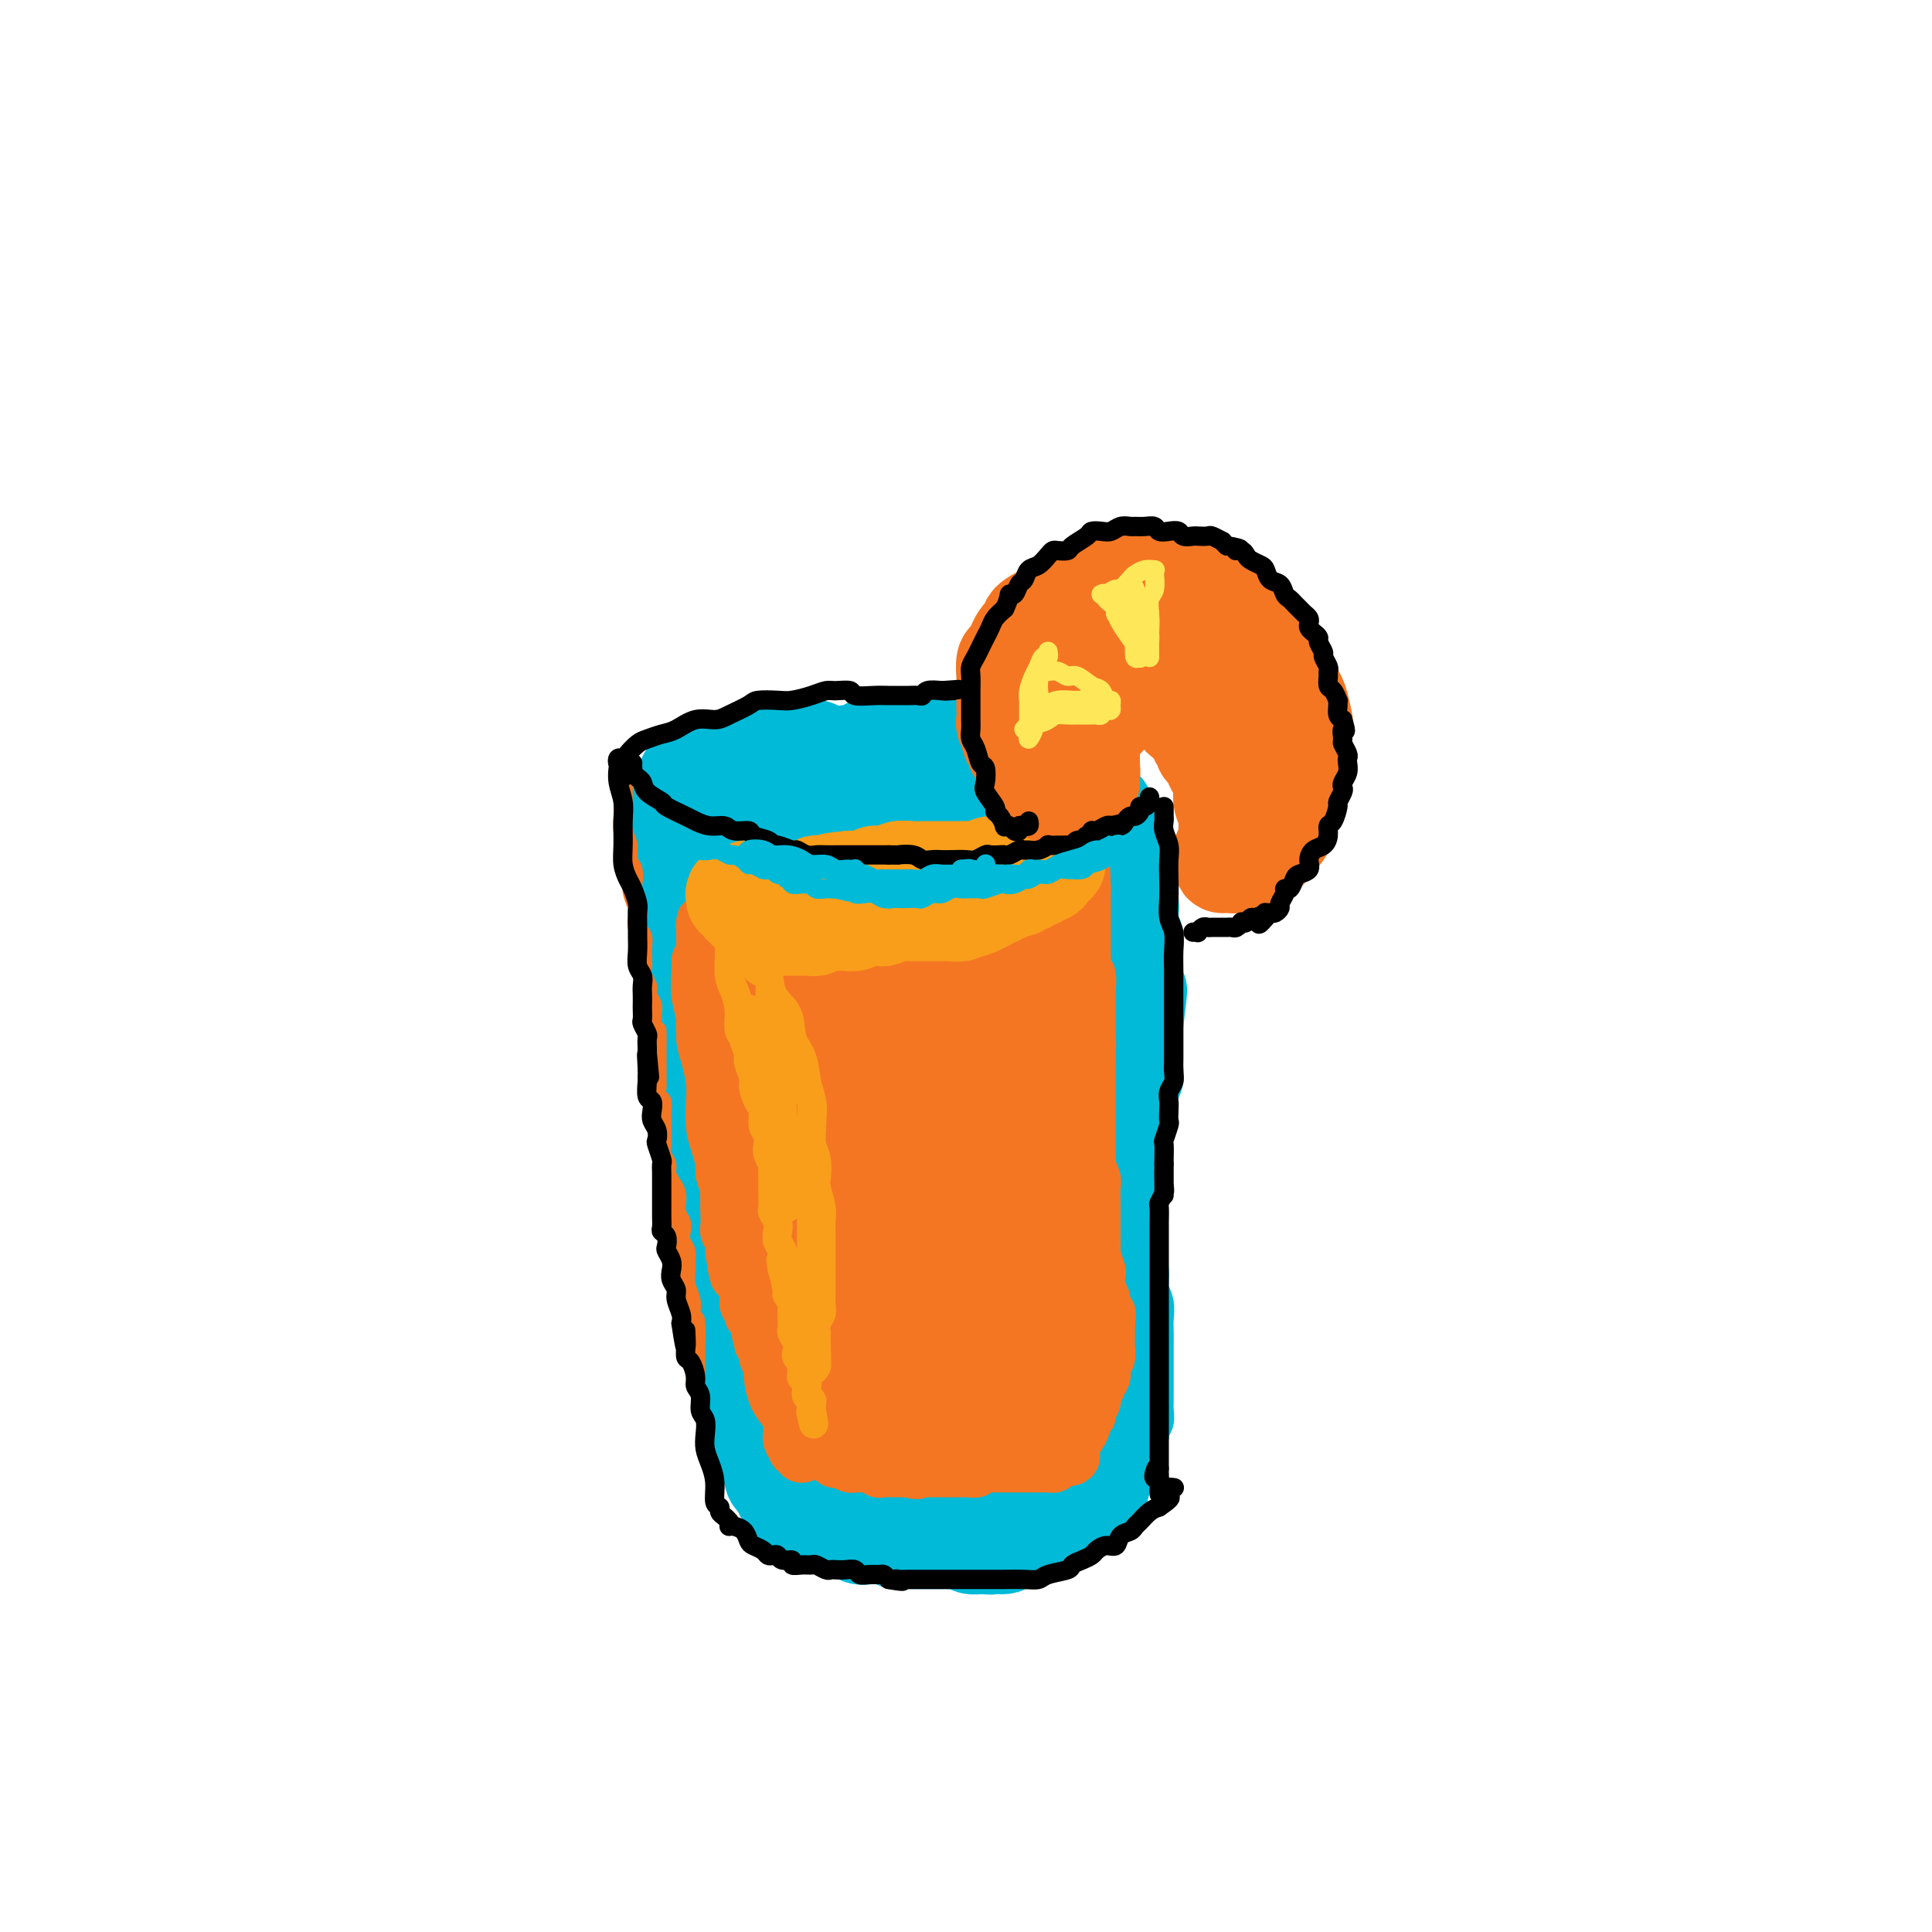 <svg viewBox='0 0 400 400' version='1.1' xmlns='http://www.w3.org/2000/svg' xmlns:xlink='http://www.w3.org/1999/xlink'><g fill='none' stroke='#00BAD8' stroke-width='12' stroke-linecap='round' stroke-linejoin='round'><path d='M136,187c-0.001,-0.179 -0.001,-0.359 0,-1c0.001,-0.641 0.004,-1.745 0,-2c-0.004,-0.255 -0.015,0.339 0,1c0.015,0.661 0.055,1.390 0,2c-0.055,0.610 -0.207,1.100 0,2c0.207,0.900 0.773,2.209 1,3c0.227,0.791 0.116,1.064 0,2c-0.116,0.936 -0.238,2.535 0,4c0.238,1.465 0.834,2.795 1,4c0.166,1.205 -0.099,2.284 0,3c0.099,0.716 0.561,1.070 1,2c0.439,0.930 0.853,2.437 1,3c0.147,0.563 0.025,0.181 0,1c-0.025,0.819 0.046,2.840 0,4c-0.046,1.160 -0.208,1.461 0,2c0.208,0.539 0.787,1.317 1,2c0.213,0.683 0.061,1.271 0,2c-0.061,0.729 -0.030,1.599 0,2c0.030,0.401 0.061,0.334 0,1c-0.061,0.666 -0.212,2.065 0,3c0.212,0.935 0.789,1.405 1,2c0.211,0.595 0.057,1.314 0,2c-0.057,0.686 -0.015,1.338 0,2c0.015,0.662 0.004,1.332 0,2c-0.004,0.668 -0.001,1.334 0,2c0.001,0.666 0.000,1.333 0,2c-0.000,0.667 -0.000,1.333 0,2c0.000,0.667 0.000,1.333 0,2'/><path d='M142,243c0.869,9.489 0.041,3.710 0,2c-0.041,-1.710 0.706,0.649 1,2c0.294,1.351 0.135,1.695 0,2c-0.135,0.305 -0.248,0.572 0,1c0.248,0.428 0.855,1.017 1,2c0.145,0.983 -0.171,2.361 0,3c0.171,0.639 0.829,0.539 1,1c0.171,0.461 -0.147,1.485 0,2c0.147,0.515 0.758,0.523 1,1c0.242,0.477 0.117,1.422 0,2c-0.117,0.578 -0.224,0.789 0,1c0.224,0.211 0.778,0.423 1,1c0.222,0.577 0.112,1.520 0,2c-0.112,0.480 -0.226,0.496 0,1c0.226,0.504 0.793,1.496 1,2c0.207,0.504 0.054,0.520 0,1c-0.054,0.480 -0.011,1.424 0,2c0.011,0.576 -0.011,0.785 0,1c0.011,0.215 0.055,0.438 0,1c-0.055,0.562 -0.211,1.463 0,2c0.211,0.537 0.788,0.708 1,1c0.212,0.292 0.061,0.704 0,1c-0.061,0.296 -0.030,0.477 0,1c0.030,0.523 0.060,1.387 0,2c-0.060,0.613 -0.208,0.976 0,1c0.208,0.024 0.774,-0.292 1,0c0.226,0.292 0.113,1.191 0,2c-0.113,0.809 -0.226,1.526 0,2c0.226,0.474 0.792,0.705 1,1c0.208,0.295 0.060,0.656 0,1c-0.060,0.344 -0.030,0.672 0,1'/><path d='M151,288c1.329,7.120 0.150,2.418 0,1c-0.150,-1.418 0.729,0.446 1,1c0.271,0.554 -0.067,-0.202 0,0c0.067,0.202 0.539,1.363 1,2c0.461,0.637 0.911,0.749 1,1c0.089,0.251 -0.184,0.641 0,1c0.184,0.359 0.826,0.688 1,1c0.174,0.312 -0.121,0.608 0,1c0.121,0.392 0.658,0.878 1,1c0.342,0.122 0.491,-0.122 1,0c0.509,0.122 1.379,0.611 2,1c0.621,0.389 0.992,0.678 1,1c0.008,0.322 -0.349,0.679 0,1c0.349,0.321 1.403,0.608 2,1c0.597,0.392 0.737,0.890 1,1c0.263,0.110 0.648,-0.168 1,0c0.352,0.168 0.672,0.781 1,1c0.328,0.219 0.664,0.044 1,0c0.336,-0.044 0.671,0.044 1,0c0.329,-0.044 0.652,-0.219 1,0c0.348,0.219 0.722,0.833 1,1c0.278,0.167 0.460,-0.113 1,0c0.540,0.113 1.439,0.619 2,1c0.561,0.381 0.783,0.637 1,1c0.217,0.363 0.429,0.832 1,1c0.571,0.168 1.500,0.035 2,0c0.500,-0.035 0.570,0.029 1,0c0.430,-0.029 1.218,-0.152 2,0c0.782,0.152 1.557,0.579 2,1c0.443,0.421 0.555,0.834 1,1c0.445,0.166 1.222,0.083 2,0'/><path d='M184,309c3.417,1.155 2.459,1.041 2,1c-0.459,-0.041 -0.419,-0.011 0,0c0.419,0.011 1.215,0.003 2,0c0.785,-0.003 1.557,-0.002 2,0c0.443,0.002 0.555,0.004 1,0c0.445,-0.004 1.222,-0.015 2,0c0.778,0.015 1.557,0.057 2,0c0.443,-0.057 0.551,-0.211 1,0c0.449,0.211 1.237,0.789 2,1c0.763,0.211 1.499,0.057 2,0c0.501,-0.057 0.768,-0.015 1,0c0.232,0.015 0.428,0.004 1,0c0.572,-0.004 1.518,0.000 2,0c0.482,-0.000 0.500,-0.004 1,0c0.500,0.004 1.481,0.015 2,0c0.519,-0.015 0.575,-0.057 1,0c0.425,0.057 1.217,0.211 2,0c0.783,-0.211 1.557,-0.789 2,-1c0.443,-0.211 0.556,-0.055 1,0c0.444,0.055 1.218,0.011 2,0c0.782,-0.011 1.572,0.012 2,0c0.428,-0.012 0.492,-0.060 1,0c0.508,0.060 1.459,0.227 2,0c0.541,-0.227 0.673,-0.849 1,-1c0.327,-0.151 0.848,0.171 1,0c0.152,-0.171 -0.064,-0.833 0,-1c0.064,-0.167 0.409,0.161 1,0c0.591,-0.161 1.428,-0.813 2,-1c0.572,-0.187 0.878,0.089 1,0c0.122,-0.089 0.061,-0.545 0,-1'/><path d='M226,306c2.879,-1.012 2.077,-1.041 2,-1c-0.077,0.041 0.571,0.152 1,0c0.429,-0.152 0.640,-0.565 1,-1c0.360,-0.435 0.870,-0.890 1,-1c0.130,-0.110 -0.119,0.126 0,0c0.119,-0.126 0.607,-0.612 1,-1c0.393,-0.388 0.693,-0.677 1,-1c0.307,-0.323 0.622,-0.678 1,-1c0.378,-0.322 0.820,-0.610 1,-1c0.180,-0.390 0.100,-0.883 0,-1c-0.100,-0.117 -0.219,0.142 0,0c0.219,-0.142 0.777,-0.685 1,-1c0.223,-0.315 0.112,-0.402 0,-1c-0.112,-0.598 -0.226,-1.706 0,-2c0.226,-0.294 0.793,0.226 1,0c0.207,-0.226 0.056,-1.199 0,-2c-0.056,-0.801 -0.015,-1.429 0,-2c0.015,-0.571 0.004,-1.087 0,-2c-0.004,-0.913 -0.001,-2.225 0,-3c0.001,-0.775 0.001,-1.012 0,-2c-0.001,-0.988 -0.004,-2.728 0,-4c0.004,-1.272 0.016,-2.076 0,-3c-0.016,-0.924 -0.061,-1.966 0,-3c0.061,-1.034 0.226,-2.058 0,-3c-0.226,-0.942 -0.845,-1.802 -1,-3c-0.155,-1.198 0.155,-2.735 0,-4c-0.155,-1.265 -0.773,-2.256 -1,-3c-0.227,-0.744 -0.061,-1.239 0,-2c0.061,-0.761 0.017,-1.789 0,-3c-0.017,-1.211 -0.009,-2.606 0,-4'/><path d='M235,251c-0.327,-6.814 -0.143,-3.351 0,-3c0.143,0.351 0.246,-2.412 0,-4c-0.246,-1.588 -0.840,-2.003 -1,-3c-0.160,-0.997 0.116,-2.577 0,-4c-0.116,-1.423 -0.624,-2.690 -1,-4c-0.376,-1.310 -0.622,-2.663 -1,-4c-0.378,-1.337 -0.889,-2.658 -1,-4c-0.111,-1.342 0.176,-2.705 0,-4c-0.176,-1.295 -0.817,-2.523 -1,-4c-0.183,-1.477 0.090,-3.204 0,-5c-0.090,-1.796 -0.545,-3.660 -1,-5c-0.455,-1.340 -0.910,-2.157 -1,-3c-0.090,-0.843 0.186,-1.711 0,-3c-0.186,-1.289 -0.835,-2.999 -1,-4c-0.165,-1.001 0.153,-1.293 0,-2c-0.153,-0.707 -0.777,-1.827 -1,-3c-0.223,-1.173 -0.045,-2.398 0,-3c0.045,-0.602 -0.044,-0.581 0,-1c0.044,-0.419 0.222,-1.277 0,-2c-0.222,-0.723 -0.844,-1.311 -1,-2c-0.156,-0.689 0.154,-1.480 0,-2c-0.154,-0.520 -0.774,-0.769 -1,-1c-0.226,-0.231 -0.060,-0.444 0,-1c0.060,-0.556 0.012,-1.455 0,-2c-0.012,-0.545 0.011,-0.737 0,-1c-0.011,-0.263 -0.055,-0.599 0,-1c0.055,-0.401 0.211,-0.867 0,-1c-0.211,-0.133 -0.789,0.067 -1,0c-0.211,-0.067 -0.057,-0.403 0,-1c0.057,-0.597 0.016,-1.456 0,-2c-0.016,-0.544 -0.008,-0.772 0,-1'/><path d='M223,171c-2.083,-12.323 -1.289,-3.129 -1,0c0.289,3.129 0.075,0.194 0,-1c-0.075,-1.194 -0.009,-0.648 0,-1c0.009,-0.352 -0.039,-1.604 0,-2c0.039,-0.396 0.165,0.063 0,0c-0.165,-0.063 -0.621,-0.647 -1,-1c-0.379,-0.353 -0.682,-0.474 -1,-1c-0.318,-0.526 -0.650,-1.455 -1,-2c-0.350,-0.545 -0.717,-0.706 -1,-1c-0.283,-0.294 -0.482,-0.723 -1,-1c-0.518,-0.277 -1.354,-0.403 -2,-1c-0.646,-0.597 -1.103,-1.666 -2,-2c-0.897,-0.334 -2.235,0.065 -3,0c-0.765,-0.065 -0.956,-0.596 -2,-1c-1.044,-0.404 -2.940,-0.683 -4,-1c-1.060,-0.317 -1.283,-0.673 -2,-1c-0.717,-0.327 -1.929,-0.624 -3,-1c-1.071,-0.376 -2.003,-0.829 -3,-1c-0.997,-0.171 -2.061,-0.060 -3,0c-0.939,0.060 -1.754,0.067 -3,0c-1.246,-0.067 -2.924,-0.210 -4,0c-1.076,0.210 -1.550,0.774 -2,1c-0.450,0.226 -0.877,0.116 -2,0c-1.123,-0.116 -2.943,-0.237 -4,0c-1.057,0.237 -1.351,0.833 -2,1c-0.649,0.167 -1.654,-0.095 -3,0c-1.346,0.095 -3.032,0.548 -4,1c-0.968,0.452 -1.218,0.905 -2,1c-0.782,0.095 -2.095,-0.167 -3,0c-0.905,0.167 -1.401,0.762 -2,1c-0.599,0.238 -1.299,0.119 -2,0'/><path d='M160,158c-6.384,1.119 -4.345,1.417 -4,2c0.345,0.583 -1.006,1.452 -2,2c-0.994,0.548 -1.632,0.776 -2,1c-0.368,0.224 -0.466,0.445 -1,1c-0.534,0.555 -1.504,1.444 -2,2c-0.496,0.556 -0.519,0.778 -1,1c-0.481,0.222 -1.419,0.445 -2,1c-0.581,0.555 -0.803,1.444 -1,2c-0.197,0.556 -0.367,0.781 -1,1c-0.633,0.219 -1.727,0.434 -2,1c-0.273,0.566 0.277,1.484 0,2c-0.277,0.516 -1.380,0.631 -2,1c-0.620,0.369 -0.756,0.992 -1,2c-0.244,1.008 -0.595,2.400 -1,3c-0.405,0.600 -0.864,0.406 -1,1c-0.136,0.594 0.049,1.974 0,3c-0.049,1.026 -0.334,1.698 0,3c0.334,1.302 1.287,3.235 2,5c0.713,1.765 1.185,3.362 2,5c0.815,1.638 1.972,3.317 3,5c1.028,1.683 1.928,3.371 3,5c1.072,1.629 2.316,3.198 3,5c0.684,1.802 0.806,3.836 1,6c0.194,2.164 0.458,4.457 1,7c0.542,2.543 1.362,5.334 2,8c0.638,2.666 1.096,5.207 2,8c0.904,2.793 2.256,5.840 3,9c0.744,3.160 0.880,6.435 1,9c0.120,2.565 0.225,4.421 1,6c0.775,1.579 2.222,2.880 3,4c0.778,1.120 0.889,2.060 1,3'/><path d='M165,272c2.486,9.630 1.203,3.705 1,2c-0.203,-1.705 0.676,0.810 1,2c0.324,1.190 0.093,1.054 0,1c-0.093,-0.054 -0.046,-0.027 0,0'/><path d='M150,190c-0.231,-0.427 -0.462,-0.853 -1,-1c-0.538,-0.147 -1.382,-0.013 -2,0c-0.618,0.013 -1.011,-0.093 -1,1c0.011,1.093 0.427,3.387 1,7c0.573,3.613 1.303,8.546 2,15c0.697,6.454 1.362,14.429 2,22c0.638,7.571 1.250,14.738 2,21c0.750,6.262 1.639,11.618 3,16c1.361,4.382 3.194,7.791 4,10c0.806,2.209 0.587,3.217 1,3c0.413,-0.217 1.460,-1.661 2,-4c0.540,-2.339 0.575,-5.573 0,-9c-0.575,-3.427 -1.758,-7.048 -3,-12c-1.242,-4.952 -2.543,-11.235 -4,-18c-1.457,-6.765 -3.071,-14.013 -4,-21c-0.929,-6.987 -1.174,-13.714 -1,-19c0.174,-5.286 0.768,-9.132 1,-11c0.232,-1.868 0.103,-1.760 0,-1c-0.103,0.760 -0.180,2.172 0,5c0.180,2.828 0.618,7.073 1,12c0.382,4.927 0.708,10.535 1,17c0.292,6.465 0.551,13.785 2,22c1.449,8.215 4.087,17.325 6,23c1.913,5.675 3.100,7.914 4,9c0.900,1.086 1.514,1.017 2,0c0.486,-1.017 0.844,-2.983 1,-6c0.156,-3.017 0.108,-7.084 0,-12c-0.108,-4.916 -0.278,-10.682 -1,-18c-0.722,-7.318 -1.998,-16.188 -2,-23c-0.002,-6.812 1.269,-11.565 2,-14c0.731,-2.435 0.923,-2.553 1,-1c0.077,1.553 0.038,4.776 0,8'/><path d='M169,211c0.156,2.867 0.044,6.533 0,8c-0.044,1.467 -0.022,0.733 0,0'/></g>
<g fill='none' stroke='#00BAD8' stroke-width='20' stroke-linecap='round' stroke-linejoin='round'><path d='M222,180c-0.006,0.188 -0.012,0.375 0,0c0.012,-0.375 0.041,-1.313 0,-1c-0.041,0.313 -0.153,1.876 0,4c0.153,2.124 0.569,4.810 1,8c0.431,3.190 0.876,6.883 1,11c0.124,4.117 -0.072,8.659 0,13c0.072,4.341 0.411,8.481 0,12c-0.411,3.519 -1.571,6.419 -2,9c-0.429,2.581 -0.128,4.845 0,7c0.128,2.155 0.083,4.200 0,6c-0.083,1.800 -0.204,3.355 0,5c0.204,1.645 0.734,3.381 1,5c0.266,1.619 0.267,3.120 0,4c-0.267,0.880 -0.804,1.137 -1,2c-0.196,0.863 -0.053,2.332 0,3c0.053,0.668 0.014,0.535 0,1c-0.014,0.465 -0.004,1.527 0,2c0.004,0.473 0.001,0.355 0,1c-0.001,0.645 -0.000,2.052 0,3c0.000,0.948 -0.000,1.437 0,2c0.000,0.563 0.000,1.202 0,2c-0.000,0.798 -0.001,1.757 0,2c0.001,0.243 0.004,-0.229 0,0c-0.004,0.229 -0.015,1.161 0,2c0.015,0.839 0.056,1.587 0,2c-0.056,0.413 -0.207,0.492 0,1c0.207,0.508 0.774,1.446 1,2c0.226,0.554 0.112,0.726 0,1c-0.112,0.274 -0.223,0.651 0,1c0.223,0.349 0.778,0.671 1,1c0.222,0.329 0.111,0.664 0,1'/><path d='M224,292c0.552,17.725 0.933,6.037 1,2c0.067,-4.037 -0.178,-0.425 0,1c0.178,1.425 0.779,0.662 1,0c0.221,-0.662 0.061,-1.222 0,-2c-0.061,-0.778 -0.024,-1.774 0,-3c0.024,-1.226 0.033,-2.683 0,-4c-0.033,-1.317 -0.110,-2.494 0,-4c0.110,-1.506 0.408,-3.340 1,-5c0.592,-1.660 1.479,-3.146 2,-5c0.521,-1.854 0.675,-4.078 1,-6c0.325,-1.922 0.819,-3.543 1,-5c0.181,-1.457 0.047,-2.750 0,-4c-0.047,-1.250 -0.009,-2.457 0,-4c0.009,-1.543 -0.011,-3.424 0,-5c0.011,-1.576 0.055,-2.848 0,-4c-0.055,-1.152 -0.207,-2.184 0,-3c0.207,-0.816 0.772,-1.416 1,-2c0.228,-0.584 0.118,-1.153 0,-2c-0.118,-0.847 -0.243,-1.971 0,-3c0.243,-1.029 0.853,-1.963 1,-3c0.147,-1.037 -0.171,-2.179 0,-3c0.171,-0.821 0.830,-1.322 1,-2c0.170,-0.678 -0.151,-1.532 0,-2c0.151,-0.468 0.772,-0.549 1,-1c0.228,-0.451 0.061,-1.272 0,-2c-0.061,-0.728 -0.016,-1.364 0,-2c0.016,-0.636 0.004,-1.274 0,-2c-0.004,-0.726 -0.001,-1.542 0,-2c0.001,-0.458 0.000,-0.560 0,-1c-0.000,-0.440 -0.000,-1.220 0,-2'/><path d='M235,212c1.547,-12.993 0.415,-3.974 0,-1c-0.415,2.974 -0.111,-0.095 0,-2c0.111,-1.905 0.030,-2.646 0,-3c-0.030,-0.354 -0.008,-0.321 0,-1c0.008,-0.679 0.003,-2.069 0,-3c-0.003,-0.931 -0.005,-1.403 0,-2c0.005,-0.597 0.015,-1.318 0,-2c-0.015,-0.682 -0.055,-1.323 0,-2c0.055,-0.677 0.207,-1.390 0,-2c-0.207,-0.610 -0.772,-1.118 -1,-2c-0.228,-0.882 -0.117,-2.137 0,-3c0.117,-0.863 0.241,-1.334 0,-2c-0.241,-0.666 -0.848,-1.525 -1,-2c-0.152,-0.475 0.152,-0.564 0,-1c-0.152,-0.436 -0.759,-1.220 -1,-2c-0.241,-0.780 -0.116,-1.556 0,-2c0.116,-0.444 0.223,-0.556 0,-1c-0.223,-0.444 -0.777,-1.218 -1,-2c-0.223,-0.782 -0.116,-1.570 0,-2c0.116,-0.430 0.242,-0.500 0,-1c-0.242,-0.500 -0.853,-1.430 -1,-2c-0.147,-0.570 0.168,-0.782 0,-1c-0.168,-0.218 -0.820,-0.443 -1,-1c-0.180,-0.557 0.110,-1.444 0,-2c-0.110,-0.556 -0.621,-0.779 -1,-1c-0.379,-0.221 -0.626,-0.440 -1,-1c-0.374,-0.560 -0.874,-1.459 -1,-2c-0.126,-0.541 0.121,-0.722 0,-1c-0.121,-0.278 -0.609,-0.652 -1,-1c-0.391,-0.348 -0.683,-0.671 -1,-1c-0.317,-0.329 -0.658,-0.665 -1,-1'/><path d='M223,160c-1.585,-3.118 -1.047,-1.414 -1,-1c0.047,0.414 -0.396,-0.463 -1,-1c-0.604,-0.537 -1.369,-0.735 -2,-1c-0.631,-0.265 -1.128,-0.597 -2,-1c-0.872,-0.403 -2.121,-0.879 -3,-1c-0.879,-0.121 -1.390,0.111 -2,0c-0.610,-0.111 -1.318,-0.566 -2,-1c-0.682,-0.434 -1.337,-0.848 -2,-1c-0.663,-0.152 -1.332,-0.041 -2,0c-0.668,0.041 -1.334,0.011 -2,0c-0.666,-0.011 -1.333,-0.003 -2,0c-0.667,0.003 -1.333,0.001 -2,0c-0.667,-0.001 -1.333,-0.000 -2,0c-0.667,0.000 -1.333,-0.000 -2,0c-0.667,0.000 -1.333,0.000 -2,0c-0.667,-0.000 -1.333,-0.001 -2,0c-0.667,0.001 -1.334,0.004 -2,0c-0.666,-0.004 -1.329,-0.016 -2,0c-0.671,0.016 -1.349,0.060 -2,0c-0.651,-0.060 -1.277,-0.222 -2,0c-0.723,0.222 -1.545,0.829 -2,1c-0.455,0.171 -0.543,-0.095 -1,0c-0.457,0.095 -1.281,0.551 -2,1c-0.719,0.449 -1.332,0.890 -2,1c-0.668,0.110 -1.390,-0.112 -2,0c-0.610,0.112 -1.108,0.559 -2,1c-0.892,0.441 -2.178,0.878 -3,1c-0.822,0.122 -1.179,-0.070 -2,0c-0.821,0.070 -2.106,0.404 -3,1c-0.894,0.596 -1.398,1.456 -2,2c-0.602,0.544 -1.301,0.772 -2,1'/><path d='M161,162c-4.229,1.566 -2.303,0.982 -2,1c0.303,0.018 -1.018,0.638 -2,1c-0.982,0.362 -1.625,0.464 -2,1c-0.375,0.536 -0.482,1.504 -1,2c-0.518,0.496 -1.448,0.518 -2,1c-0.552,0.482 -0.726,1.424 -1,2c-0.274,0.576 -0.647,0.784 -1,1c-0.353,0.216 -0.687,0.438 -1,1c-0.313,0.562 -0.605,1.464 -1,2c-0.395,0.536 -0.893,0.706 -1,1c-0.107,0.294 0.179,0.713 0,1c-0.179,0.287 -0.821,0.444 -1,1c-0.179,0.556 0.106,1.511 0,2c-0.106,0.489 -0.603,0.511 -1,1c-0.397,0.489 -0.695,1.443 -1,2c-0.305,0.557 -0.618,0.715 -1,1c-0.382,0.285 -0.834,0.696 -1,1c-0.166,0.304 -0.044,0.503 0,1c0.044,0.497 0.012,1.294 0,2c-0.012,0.706 -0.004,1.322 0,2c0.004,0.678 0.004,1.419 0,2c-0.004,0.581 -0.012,1.002 0,2c0.012,0.998 0.044,2.573 0,4c-0.044,1.427 -0.166,2.707 0,4c0.166,1.293 0.619,2.600 1,4c0.381,1.400 0.691,2.895 1,4c0.309,1.105 0.619,1.821 1,3c0.381,1.179 0.834,2.821 1,4c0.166,1.179 0.045,1.894 0,3c-0.045,1.106 -0.013,2.602 0,4c0.013,1.398 0.006,2.699 0,4'/><path d='M146,227c0.798,7.413 0.792,4.447 1,4c0.208,-0.447 0.630,1.626 1,3c0.370,1.374 0.687,2.049 1,3c0.313,0.951 0.623,2.179 1,3c0.377,0.821 0.823,1.234 1,2c0.177,0.766 0.085,1.886 0,3c-0.085,1.114 -0.164,2.224 0,3c0.164,0.776 0.569,1.218 1,2c0.431,0.782 0.886,1.905 1,3c0.114,1.095 -0.113,2.161 0,3c0.113,0.839 0.565,1.450 1,2c0.435,0.550 0.851,1.038 1,2c0.149,0.962 0.030,2.398 0,3c-0.030,0.602 0.030,0.368 0,1c-0.030,0.632 -0.149,2.128 0,3c0.149,0.872 0.564,1.118 1,2c0.436,0.882 0.891,2.399 1,3c0.109,0.601 -0.129,0.287 0,1c0.129,0.713 0.623,2.452 1,3c0.377,0.548 0.636,-0.095 1,0c0.364,0.095 0.834,0.928 1,2c0.166,1.072 0.029,2.381 0,3c-0.029,0.619 0.049,0.546 0,1c-0.049,0.454 -0.224,1.435 0,2c0.224,0.565 0.848,0.716 1,1c0.152,0.284 -0.170,0.702 0,1c0.170,0.298 0.830,0.475 1,1c0.170,0.525 -0.150,1.399 0,2c0.150,0.601 0.771,0.931 1,1c0.229,0.069 0.065,-0.123 0,0c-0.065,0.123 -0.033,0.562 0,1'/><path d='M163,291c2.857,10.084 1.500,3.293 1,1c-0.500,-2.293 -0.144,-0.090 0,1c0.144,1.090 0.076,1.065 0,1c-0.076,-0.065 -0.160,-0.171 0,0c0.160,0.171 0.564,0.619 1,1c0.436,0.381 0.905,0.693 1,1c0.095,0.307 -0.185,0.607 0,1c0.185,0.393 0.834,0.879 1,1c0.166,0.121 -0.153,-0.123 0,0c0.153,0.123 0.777,0.611 1,1c0.223,0.389 0.045,0.678 0,1c-0.045,0.322 0.044,0.678 0,1c-0.044,0.322 -0.222,0.611 0,1c0.222,0.389 0.843,0.877 1,1c0.157,0.123 -0.151,-0.121 0,0c0.151,0.121 0.762,0.607 1,1c0.238,0.393 0.102,0.694 0,1c-0.102,0.306 -0.170,0.619 0,1c0.170,0.381 0.578,0.832 1,1c0.422,0.168 0.857,0.054 1,0c0.143,-0.054 -0.006,-0.048 0,0c0.006,0.048 0.167,0.136 0,0c-0.167,-0.136 -0.660,-0.498 -1,-1c-0.340,-0.502 -0.526,-1.143 -1,-2c-0.474,-0.857 -1.237,-1.928 -2,-3'/><path d='M168,301c-0.785,-1.488 -1.249,-2.207 -2,-4c-0.751,-1.793 -1.791,-4.660 -3,-7c-1.209,-2.340 -2.587,-4.154 -3,-5c-0.413,-0.846 0.138,-0.725 0,-1c-0.138,-0.275 -0.965,-0.947 -1,-1c-0.035,-0.053 0.722,0.513 1,1c0.278,0.487 0.079,0.894 0,1c-0.079,0.106 -0.036,-0.090 0,0c0.036,0.090 0.066,0.466 0,1c-0.066,0.534 -0.229,1.227 0,2c0.229,0.773 0.850,1.626 1,2c0.150,0.374 -0.171,0.271 0,1c0.171,0.729 0.834,2.292 1,3c0.166,0.708 -0.166,0.561 0,1c0.166,0.439 0.828,1.466 1,2c0.172,0.534 -0.146,0.577 0,1c0.146,0.423 0.757,1.227 1,2c0.243,0.773 0.116,1.516 0,2c-0.116,0.484 -0.223,0.708 0,1c0.223,0.292 0.777,0.652 1,1c0.223,0.348 0.116,0.685 0,1c-0.116,0.315 -0.242,0.609 0,1c0.242,0.391 0.853,0.878 1,1c0.147,0.122 -0.171,-0.122 0,0c0.171,0.122 0.829,0.610 1,1c0.171,0.390 -0.146,0.682 0,1c0.146,0.318 0.756,0.662 1,1c0.244,0.338 0.122,0.669 0,1'/><path d='M168,311c1.174,4.250 0.107,1.874 0,1c-0.107,-0.874 0.744,-0.246 1,0c0.256,0.246 -0.085,0.108 0,0c0.085,-0.108 0.596,-0.188 1,0c0.404,0.188 0.700,0.643 1,1c0.300,0.357 0.604,0.616 1,1c0.396,0.384 0.884,0.891 1,1c0.116,0.109 -0.141,-0.182 0,0c0.141,0.182 0.681,0.837 1,1c0.319,0.163 0.416,-0.167 1,0c0.584,0.167 1.653,0.829 2,1c0.347,0.171 -0.028,-0.150 0,0c0.028,0.150 0.458,0.771 1,1c0.542,0.229 1.197,0.065 2,0c0.803,-0.065 1.754,-0.032 2,0c0.246,0.032 -0.214,0.061 0,0c0.214,-0.061 1.103,-0.212 2,0c0.897,0.212 1.802,0.789 2,1c0.198,0.211 -0.312,0.057 0,0c0.312,-0.057 1.444,-0.015 2,0c0.556,0.015 0.534,0.004 1,0c0.466,-0.004 1.419,-0.001 2,0c0.581,0.001 0.788,0.001 1,0c0.212,-0.001 0.428,-0.001 1,0c0.572,0.001 1.500,0.004 2,0c0.500,-0.004 0.570,-0.015 1,0c0.430,0.015 1.218,0.056 2,0c0.782,-0.056 1.557,-0.207 2,0c0.443,0.207 0.555,0.774 1,1c0.445,0.226 1.222,0.113 2,0'/><path d='M203,320c3.677,0.308 1.369,0.080 1,0c-0.369,-0.080 1.200,-0.010 2,0c0.800,0.010 0.829,-0.038 1,0c0.171,0.038 0.482,0.164 1,0c0.518,-0.164 1.242,-0.619 2,-1c0.758,-0.381 1.550,-0.690 2,-1c0.450,-0.310 0.558,-0.622 1,-1c0.442,-0.378 1.217,-0.823 2,-1c0.783,-0.177 1.573,-0.085 2,0c0.427,0.085 0.492,0.162 1,0c0.508,-0.162 1.460,-0.564 2,-1c0.540,-0.436 0.669,-0.905 1,-1c0.331,-0.095 0.863,0.185 1,0c0.137,-0.185 -0.122,-0.833 0,-1c0.122,-0.167 0.625,0.147 1,0c0.375,-0.147 0.622,-0.757 1,-1c0.378,-0.243 0.889,-0.120 1,0c0.111,0.120 -0.176,0.235 0,0c0.176,-0.235 0.817,-0.822 1,-1c0.183,-0.178 -0.091,0.051 0,0c0.091,-0.051 0.546,-0.382 1,-1c0.454,-0.618 0.907,-1.522 1,-2c0.093,-0.478 -0.174,-0.531 0,-1c0.174,-0.469 0.790,-1.355 1,-2c0.210,-0.645 0.014,-1.051 0,-2c-0.014,-0.949 0.154,-2.442 0,-4c-0.154,-1.558 -0.630,-3.183 -1,-5c-0.370,-1.817 -0.635,-3.827 -1,-6c-0.365,-2.173 -0.829,-4.508 -1,-7c-0.171,-2.492 -0.049,-5.141 0,-7c0.049,-1.859 0.024,-2.930 0,-4'/><path d='M226,270c-0.106,-7.281 0.130,-5.483 0,-6c-0.130,-0.517 -0.627,-3.351 -1,-6c-0.373,-2.649 -0.622,-5.115 -1,-7c-0.378,-1.885 -0.885,-3.189 -1,-4c-0.115,-0.811 0.162,-1.130 0,-1c-0.162,0.130 -0.761,0.707 -1,1c-0.239,0.293 -0.117,0.301 0,1c0.117,0.699 0.228,2.091 0,4c-0.228,1.909 -0.794,4.337 -1,7c-0.206,2.663 -0.051,5.562 0,10c0.051,4.438 -0.000,10.415 0,15c0.000,4.585 0.052,7.777 0,10c-0.052,2.223 -0.208,3.475 0,4c0.208,0.525 0.781,0.321 1,0c0.219,-0.321 0.083,-0.759 0,-2c-0.083,-1.241 -0.114,-3.285 0,-6c0.114,-2.715 0.371,-6.100 0,-10c-0.371,-3.900 -1.371,-8.316 -3,-15c-1.629,-6.684 -3.889,-15.635 -5,-24c-1.111,-8.365 -1.075,-16.143 -1,-21c0.075,-4.857 0.187,-6.794 0,-8c-0.187,-1.206 -0.674,-1.680 -1,-2c-0.326,-0.320 -0.490,-0.486 -1,1c-0.510,1.486 -1.367,4.624 -2,9c-0.633,4.376 -1.043,9.989 -2,17c-0.957,7.011 -2.460,15.420 -3,24c-0.540,8.580 -0.117,17.329 0,23c0.117,5.671 -0.072,8.262 0,10c0.072,1.738 0.404,2.622 1,3c0.596,0.378 1.456,0.251 2,-1c0.544,-1.251 0.772,-3.625 1,-6'/><path d='M208,290c0.453,-3.516 0.087,-8.808 0,-14c-0.087,-5.192 0.105,-10.286 0,-18c-0.105,-7.714 -0.505,-18.048 -1,-28c-0.495,-9.952 -1.083,-19.521 -1,-26c0.083,-6.479 0.839,-9.866 1,-12c0.161,-2.134 -0.273,-3.014 -1,-3c-0.727,0.014 -1.747,0.923 -3,4c-1.253,3.077 -2.737,8.323 -5,15c-2.263,6.677 -5.303,14.784 -7,24c-1.697,9.216 -2.052,19.539 -2,29c0.052,9.461 0.510,18.058 1,23c0.490,4.942 1.010,6.227 2,7c0.990,0.773 2.449,1.034 3,1c0.551,-0.034 0.193,-0.364 0,-2c-0.193,-1.636 -0.222,-4.579 -1,-9c-0.778,-4.421 -2.305,-10.319 -4,-17c-1.695,-6.681 -3.556,-14.146 -5,-23c-1.444,-8.854 -2.469,-19.097 -3,-26c-0.531,-6.903 -0.567,-10.465 -1,-13c-0.433,-2.535 -1.263,-4.044 -2,-5c-0.737,-0.956 -1.383,-1.358 -2,0c-0.617,1.358 -1.207,4.478 -2,9c-0.793,4.522 -1.789,10.446 -3,17c-1.211,6.554 -2.636,13.739 -3,22c-0.364,8.261 0.335,17.599 1,25c0.665,7.401 1.297,12.867 2,17c0.703,4.133 1.476,6.933 2,8c0.524,1.067 0.800,0.399 1,0c0.200,-0.399 0.323,-0.531 0,-2c-0.323,-1.469 -1.092,-4.277 -2,-8c-0.908,-3.723 -1.954,-8.362 -3,-13'/><path d='M170,272c-1.166,-6.656 -2.082,-11.797 -3,-19c-0.918,-7.203 -1.839,-16.469 -3,-25c-1.161,-8.531 -2.561,-16.327 -3,-22c-0.439,-5.673 0.084,-9.223 0,-11c-0.084,-1.777 -0.775,-1.781 -1,-2c-0.225,-0.219 0.016,-0.655 0,1c-0.016,1.655 -0.291,5.399 0,10c0.291,4.601 1.147,10.060 2,17c0.853,6.940 1.703,15.362 3,24c1.297,8.638 3.039,17.492 5,25c1.961,7.508 4.140,13.671 6,18c1.860,4.329 3.402,6.824 5,8c1.598,1.176 3.252,1.034 4,1c0.748,-0.034 0.591,0.041 1,-1c0.409,-1.041 1.383,-3.199 2,-5c0.617,-1.801 0.876,-3.245 1,-6c0.124,-2.755 0.114,-6.822 0,-11c-0.114,-4.178 -0.333,-8.466 -1,-14c-0.667,-5.534 -1.783,-12.314 -3,-19c-1.217,-6.686 -2.536,-13.278 -3,-19c-0.464,-5.722 -0.071,-10.573 0,-14c0.071,-3.427 -0.178,-5.431 0,-7c0.178,-1.569 0.782,-2.704 1,-4c0.218,-1.296 0.050,-2.752 0,-3c-0.050,-0.248 0.018,0.711 0,3c-0.018,2.289 -0.122,5.909 -1,11c-0.878,5.091 -2.531,11.654 -3,18c-0.469,6.346 0.245,12.474 1,20c0.755,7.526 1.549,16.449 3,22c1.451,5.551 3.557,7.729 5,9c1.443,1.271 2.221,1.636 3,2'/><path d='M191,279c1.568,1.782 1.489,0.738 2,0c0.511,-0.738 1.612,-1.169 2,-2c0.388,-0.831 0.061,-2.062 0,-5c-0.061,-2.938 0.142,-7.584 0,-13c-0.142,-5.416 -0.631,-11.604 0,-18c0.631,-6.396 2.381,-13.001 4,-19c1.619,-5.999 3.106,-11.392 4,-16c0.894,-4.608 1.196,-8.432 2,-12c0.804,-3.568 2.110,-6.881 3,-10c0.890,-3.119 1.363,-6.043 2,-8c0.637,-1.957 1.439,-2.946 2,-4c0.561,-1.054 0.881,-2.174 1,-3c0.119,-0.826 0.036,-1.357 0,-2c-0.036,-0.643 -0.025,-1.398 0,-2c0.025,-0.602 0.064,-1.051 0,-1c-0.064,0.051 -0.232,0.602 -1,1c-0.768,0.398 -2.135,0.643 -3,1c-0.865,0.357 -1.227,0.826 -2,1c-0.773,0.174 -1.958,0.053 -3,0c-1.042,-0.053 -1.939,-0.036 -3,0c-1.061,0.036 -2.284,0.092 -4,0c-1.716,-0.092 -3.926,-0.332 -6,0c-2.074,0.332 -4.012,1.236 -6,2c-1.988,0.764 -4.027,1.387 -6,2c-1.973,0.613 -3.882,1.214 -5,2c-1.118,0.786 -1.446,1.755 -2,3c-0.554,1.245 -1.334,2.767 -2,5c-0.666,2.233 -1.218,5.178 -1,8c0.218,2.822 1.205,5.521 2,8c0.795,2.479 1.397,4.740 2,7'/><path d='M173,204c1.325,3.202 2.637,3.708 4,4c1.363,0.292 2.776,0.371 4,0c1.224,-0.371 2.261,-1.191 3,-3c0.739,-1.809 1.182,-4.609 2,-7c0.818,-2.391 2.011,-4.375 3,-7c0.989,-2.625 1.774,-5.891 2,-9c0.226,-3.109 -0.109,-6.060 0,-9c0.109,-2.940 0.661,-5.867 0,-8c-0.661,-2.133 -2.534,-3.470 -4,-4c-1.466,-0.530 -2.525,-0.252 -4,1c-1.475,1.252 -3.365,3.477 -5,6c-1.635,2.523 -3.015,5.343 -4,8c-0.985,2.657 -1.576,5.150 -1,8c0.576,2.850 2.319,6.056 4,8c1.681,1.944 3.302,2.625 5,3c1.698,0.375 3.475,0.442 5,0c1.525,-0.442 2.797,-1.394 4,-3c1.203,-1.606 2.335,-3.867 3,-6c0.665,-2.133 0.861,-4.137 1,-6c0.139,-1.863 0.220,-3.584 -1,-5c-1.220,-1.416 -3.742,-2.526 -6,-3c-2.258,-0.474 -4.253,-0.310 -6,0c-1.747,0.310 -3.245,0.766 -5,3c-1.755,2.234 -3.766,6.244 -5,9c-1.234,2.756 -1.691,4.257 -2,6c-0.309,1.743 -0.469,3.729 0,5c0.469,1.271 1.568,1.827 3,2c1.432,0.173 3.198,-0.036 4,0c0.802,0.036 0.639,0.317 1,0c0.361,-0.317 1.246,-1.234 2,-2c0.754,-0.766 1.377,-1.383 2,-2'/><path d='M182,193c1.404,-1.027 0.413,-1.596 0,-2c-0.413,-0.404 -0.247,-0.643 -1,-1c-0.753,-0.357 -2.426,-0.833 -4,-1c-1.574,-0.167 -3.048,-0.025 -4,0c-0.952,0.025 -1.380,-0.068 -2,0c-0.620,0.068 -1.432,0.298 -2,1c-0.568,0.702 -0.892,1.877 -1,3c-0.108,1.123 0.002,2.196 0,3c-0.002,0.804 -0.114,1.341 0,2c0.114,0.659 0.454,1.440 1,2c0.546,0.560 1.298,0.897 2,1c0.702,0.103 1.354,-0.030 2,0c0.646,0.030 1.285,0.221 2,0c0.715,-0.221 1.506,-0.855 2,-1c0.494,-0.145 0.691,0.199 1,0c0.309,-0.199 0.731,-0.939 1,-1c0.269,-0.061 0.385,0.558 0,1c-0.385,0.442 -1.270,0.707 -2,1c-0.730,0.293 -1.306,0.614 -2,1c-0.694,0.386 -1.506,0.835 -2,1c-0.494,0.165 -0.672,0.044 -1,0c-0.328,-0.044 -0.808,-0.013 -1,0c-0.192,0.013 -0.096,0.006 0,0'/><path d='M142,170c0.081,-0.415 0.161,-0.831 0,-1c-0.161,-0.169 -0.565,-0.092 -1,0c-0.435,0.092 -0.902,0.198 -1,0c-0.098,-0.198 0.173,-0.702 0,-1c-0.173,-0.298 -0.790,-0.392 -1,0c-0.210,0.392 -0.014,1.270 0,2c0.014,0.730 -0.154,1.314 0,2c0.154,0.686 0.629,1.475 1,3c0.371,1.525 0.636,3.787 1,6c0.364,2.213 0.827,4.378 1,6c0.173,1.622 0.058,2.703 0,3c-0.058,0.297 -0.058,-0.188 0,-1c0.058,-0.812 0.173,-1.949 0,-3c-0.173,-1.051 -0.635,-2.014 -1,-3c-0.365,-0.986 -0.633,-1.994 -1,-3c-0.367,-1.006 -0.831,-2.009 -1,-3c-0.169,-0.991 -0.041,-1.968 0,-3c0.041,-1.032 -0.004,-2.118 0,-3c0.004,-0.882 0.057,-1.560 0,-2c-0.057,-0.440 -0.226,-0.643 0,-1c0.226,-0.357 0.845,-0.869 1,-1c0.155,-0.131 -0.156,0.120 0,0c0.156,-0.120 0.778,-0.609 1,-1c0.222,-0.391 0.045,-0.682 0,-1c-0.045,-0.318 0.044,-0.663 0,-1c-0.044,-0.337 -0.219,-0.668 0,-1c0.219,-0.332 0.832,-0.666 1,-1c0.168,-0.334 -0.109,-0.667 0,-1c0.109,-0.333 0.602,-0.667 1,-1c0.398,-0.333 0.699,-0.667 1,-1'/><path d='M144,159c1.213,-1.620 1.746,-1.170 2,-1c0.254,0.170 0.228,0.059 1,0c0.772,-0.059 2.342,-0.067 3,0c0.658,0.067 0.403,0.210 1,0c0.597,-0.210 2.047,-0.773 3,-1c0.953,-0.227 1.410,-0.117 2,0c0.590,0.117 1.312,0.242 2,0c0.688,-0.242 1.341,-0.849 2,-1c0.659,-0.151 1.324,0.156 2,0c0.676,-0.156 1.362,-0.775 2,-1c0.638,-0.225 1.228,-0.056 2,0c0.772,0.056 1.727,-0.000 2,0c0.273,0.000 -0.134,0.056 0,0c0.134,-0.056 0.809,-0.225 1,0c0.191,0.225 -0.103,0.845 0,1c0.103,0.155 0.602,-0.156 1,0c0.398,0.156 0.695,0.778 1,1c0.305,0.222 0.619,0.046 1,0c0.381,-0.046 0.829,0.040 1,0c0.171,-0.040 0.065,-0.206 0,0c-0.065,0.206 -0.089,0.783 0,1c0.089,0.217 0.293,0.075 0,0c-0.293,-0.075 -1.082,-0.083 -2,0c-0.918,0.083 -1.966,0.256 -3,1c-1.034,0.744 -2.053,2.059 -3,3c-0.947,0.941 -1.820,1.509 -3,3c-1.180,1.491 -2.667,3.905 -4,6c-1.333,2.095 -2.513,3.872 -3,6c-0.487,2.128 -0.282,4.608 0,7c0.282,2.392 0.641,4.696 1,7'/><path d='M156,191c0.774,3.257 2.207,4.398 3,5c0.793,0.602 0.944,0.664 1,1c0.056,0.336 0.016,0.945 0,1c-0.016,0.055 -0.008,-0.445 0,-1c0.008,-0.555 0.015,-1.164 0,-2c-0.015,-0.836 -0.054,-1.898 0,-3c0.054,-1.102 0.199,-2.242 0,-4c-0.199,-1.758 -0.743,-4.132 -1,-6c-0.257,-1.868 -0.225,-3.230 0,-5c0.225,-1.770 0.645,-3.949 1,-5c0.355,-1.051 0.645,-0.976 1,-1c0.355,-0.024 0.775,-0.148 1,0c0.225,0.148 0.256,0.568 0,2c-0.256,1.432 -0.798,3.876 -1,6c-0.202,2.124 -0.064,3.928 0,7c0.064,3.072 0.052,7.412 0,12c-0.052,4.588 -0.145,9.425 0,14c0.145,4.575 0.528,8.887 1,12c0.472,3.113 1.034,5.027 2,7c0.966,1.973 2.335,4.005 3,6c0.665,1.995 0.625,3.955 1,6c0.375,2.045 1.164,4.177 2,6c0.836,1.823 1.719,3.339 2,5c0.281,1.661 -0.038,3.469 0,5c0.038,1.531 0.434,2.787 1,4c0.566,1.213 1.303,2.383 2,4c0.697,1.617 1.355,3.682 2,5c0.645,1.318 1.276,1.889 2,3c0.724,1.111 1.541,2.761 2,4c0.459,1.239 0.560,2.068 1,3c0.440,0.932 1.220,1.966 2,3'/><path d='M184,285c1.864,3.758 1.025,2.152 1,2c-0.025,-0.152 0.766,1.148 1,2c0.234,0.852 -0.087,1.255 0,2c0.087,0.745 0.582,1.834 1,3c0.418,1.166 0.759,2.411 1,3c0.241,0.589 0.382,0.521 1,1c0.618,0.479 1.712,1.505 2,2c0.288,0.495 -0.232,0.459 0,1c0.232,0.541 1.214,1.658 2,2c0.786,0.342 1.377,-0.090 2,0c0.623,0.090 1.280,0.701 2,1c0.720,0.299 1.503,0.285 2,0c0.497,-0.285 0.708,-0.841 1,-1c0.292,-0.159 0.664,0.080 1,0c0.336,-0.080 0.634,-0.477 1,-1c0.366,-0.523 0.800,-1.170 1,-2c0.200,-0.830 0.166,-1.844 0,-2c-0.166,-0.156 -0.465,0.545 -1,1c-0.535,0.455 -1.306,0.664 -2,1c-0.694,0.336 -1.311,0.799 -2,1c-0.689,0.201 -1.448,0.142 -3,0c-1.552,-0.142 -3.895,-0.365 -6,-1c-2.105,-0.635 -3.972,-1.681 -5,-3c-1.028,-1.319 -1.216,-2.909 -2,-4c-0.784,-1.091 -2.163,-1.682 -3,-3c-0.837,-1.318 -1.132,-3.364 -2,-5c-0.868,-1.636 -2.311,-2.864 -3,-4c-0.689,-1.136 -0.626,-2.182 -1,-3c-0.374,-0.818 -1.187,-1.409 -2,-2'/><path d='M171,276c-2.450,-3.622 -2.075,-2.175 -2,-2c0.075,0.175 -0.151,-0.920 -1,-2c-0.849,-1.080 -2.322,-2.146 -3,-3c-0.678,-0.854 -0.563,-1.498 -1,-2c-0.437,-0.502 -1.428,-0.863 -2,-1c-0.572,-0.137 -0.727,-0.049 -1,0c-0.273,0.049 -0.665,0.058 -1,0c-0.335,-0.058 -0.611,-0.183 -1,0c-0.389,0.183 -0.889,0.672 -1,1c-0.111,0.328 0.167,0.493 0,1c-0.167,0.507 -0.781,1.356 -1,2c-0.219,0.644 -0.045,1.084 0,2c0.045,0.916 -0.040,2.307 0,3c0.040,0.693 0.206,0.689 0,1c-0.206,0.311 -0.783,0.939 -1,2c-0.217,1.061 -0.072,2.557 0,3c0.072,0.443 0.072,-0.165 0,0c-0.072,0.165 -0.215,1.105 0,2c0.215,0.895 0.790,1.745 1,2c0.210,0.255 0.056,-0.087 0,0c-0.056,0.087 -0.015,0.601 0,1c0.015,0.399 0.004,0.683 0,1c-0.004,0.317 -0.001,0.666 0,1c0.001,0.334 0.000,0.654 0,1c-0.000,0.346 -0.000,0.718 0,1c0.000,0.282 0.000,0.475 0,1c-0.000,0.525 -0.000,1.384 0,2c0.000,0.616 0.000,0.990 0,1c-0.000,0.010 -0.000,-0.343 0,0c0.000,0.343 0.000,1.384 0,2c-0.000,0.616 -0.000,0.808 0,1'/><path d='M157,297c-0.293,5.035 -0.027,2.123 0,1c0.027,-1.123 -0.185,-0.456 0,0c0.185,0.456 0.766,0.700 1,1c0.234,0.300 0.119,0.654 0,1c-0.119,0.346 -0.242,0.684 0,1c0.242,0.316 0.850,0.609 1,1c0.150,0.391 -0.157,0.878 0,1c0.157,0.122 0.778,-0.121 1,0c0.222,0.121 0.044,0.606 0,1c-0.044,0.394 0.045,0.697 0,1c-0.045,0.303 -0.223,0.606 0,1c0.223,0.394 0.847,0.881 1,1c0.153,0.119 -0.166,-0.128 0,0c0.166,0.128 0.815,0.630 1,1c0.185,0.370 -0.095,0.607 0,1c0.095,0.393 0.565,0.942 1,1c0.435,0.058 0.834,-0.374 1,0c0.166,0.374 0.100,1.554 0,2c-0.100,0.446 -0.234,0.158 0,0c0.234,-0.158 0.837,-0.186 1,0c0.163,0.186 -0.115,0.586 0,1c0.115,0.414 0.622,0.843 1,1c0.378,0.157 0.627,0.042 1,0c0.373,-0.042 0.870,-0.011 1,0c0.130,0.011 -0.106,0.003 0,0c0.106,-0.003 0.553,-0.002 1,0'/><path d='M169,314c1.571,1.465 0.998,1.128 1,1c0.002,-0.128 0.578,-0.048 1,0c0.422,0.048 0.690,0.066 1,0c0.310,-0.066 0.661,-0.214 1,0c0.339,0.214 0.664,0.789 1,1c0.336,0.211 0.681,0.056 1,0c0.319,-0.056 0.610,-0.015 1,0c0.390,0.015 0.877,0.004 1,0c0.123,-0.004 -0.118,-0.001 0,0c0.118,0.001 0.595,0.001 1,0c0.405,-0.001 0.737,-0.001 1,0c0.263,0.001 0.456,0.004 1,0c0.544,-0.004 1.441,-0.016 2,0c0.559,0.016 0.782,0.061 1,0c0.218,-0.061 0.431,-0.227 1,0c0.569,0.227 1.496,0.846 2,1c0.504,0.154 0.587,-0.159 1,0c0.413,0.159 1.157,0.790 2,1c0.843,0.210 1.784,0.000 2,0c0.216,-0.000 -0.293,0.210 0,0c0.293,-0.210 1.388,-0.840 2,-1c0.612,-0.160 0.740,0.149 1,0c0.260,-0.149 0.652,-0.757 1,-1c0.348,-0.243 0.653,-0.121 1,0c0.347,0.121 0.737,0.243 1,0c0.263,-0.243 0.399,-0.850 1,-1c0.601,-0.150 1.666,0.156 2,0c0.334,-0.156 -0.064,-0.773 0,-1c0.064,-0.227 0.590,-0.065 1,0c0.410,0.065 0.705,0.032 1,0'/><path d='M202,314c2.174,-0.841 1.107,-0.943 1,-1c-0.107,-0.057 0.744,-0.068 1,0c0.256,0.068 -0.085,0.214 0,0c0.085,-0.214 0.596,-0.789 1,-1c0.404,-0.211 0.699,-0.056 1,0c0.301,0.056 0.606,0.015 1,0c0.394,-0.015 0.876,-0.004 1,0c0.124,0.004 -0.111,0.001 0,0c0.111,-0.001 0.568,-0.000 1,0c0.432,0.000 0.838,0.000 1,0c0.162,-0.000 0.081,-0.000 0,0'/></g>
<g fill='none' stroke='#F47623' stroke-width='12' stroke-linecap='round' stroke-linejoin='round'><path d='M147,193c0.113,-0.451 0.226,-0.903 0,-1c-0.226,-0.097 -0.793,0.159 -1,0c-0.207,-0.159 -0.056,-0.735 0,-1c0.056,-0.265 0.015,-0.219 0,0c-0.015,0.219 -0.004,0.610 0,1c0.004,0.390 -0.000,0.780 0,1c0.000,0.220 0.004,0.271 0,1c-0.004,0.729 -0.016,2.135 0,3c0.016,0.865 0.060,1.190 0,2c-0.060,0.810 -0.222,2.105 0,3c0.222,0.895 0.829,1.391 1,2c0.171,0.609 -0.094,1.332 0,2c0.094,0.668 0.547,1.281 1,2c0.453,0.719 0.905,1.543 1,2c0.095,0.457 -0.167,0.545 0,1c0.167,0.455 0.763,1.277 1,2c0.237,0.723 0.116,1.349 0,2c-0.116,0.651 -0.227,1.328 0,2c0.227,0.672 0.792,1.338 1,2c0.208,0.662 0.058,1.321 0,2c-0.058,0.679 -0.026,1.377 0,2c0.026,0.623 0.046,1.170 0,2c-0.046,0.830 -0.157,1.941 0,3c0.157,1.059 0.582,2.065 1,3c0.418,0.935 0.830,1.797 1,2c0.170,0.203 0.097,-0.255 0,0c-0.097,0.255 -0.218,1.222 0,2c0.218,0.778 0.777,1.365 1,2c0.223,0.635 0.112,1.317 0,2'/><path d='M154,239c1.022,7.478 0.077,3.172 0,2c-0.077,-1.172 0.716,0.789 1,2c0.284,1.211 0.061,1.672 0,2c-0.061,0.328 0.040,0.524 0,1c-0.040,0.476 -0.222,1.232 0,2c0.222,0.768 0.848,1.549 1,2c0.152,0.451 -0.171,0.571 0,1c0.171,0.429 0.834,1.166 1,2c0.166,0.834 -0.165,1.767 0,2c0.165,0.233 0.828,-0.232 1,0c0.172,0.232 -0.146,1.162 0,2c0.146,0.838 0.757,1.586 1,2c0.243,0.414 0.118,0.495 0,1c-0.118,0.505 -0.228,1.436 0,2c0.228,0.564 0.793,0.763 1,1c0.207,0.237 0.055,0.514 0,1c-0.055,0.486 -0.015,1.181 0,2c0.015,0.819 0.004,1.762 0,2c-0.004,0.238 -0.001,-0.231 0,0c0.001,0.231 0.001,1.160 0,2c-0.001,0.840 -0.001,1.590 0,2c0.001,0.410 0.004,0.481 0,1c-0.004,0.519 -0.016,1.486 0,2c0.016,0.514 0.061,0.574 0,1c-0.061,0.426 -0.226,1.217 0,2c0.226,0.783 0.844,1.558 1,2c0.156,0.442 -0.152,0.552 0,1c0.152,0.448 0.762,1.233 1,2c0.238,0.767 0.102,1.514 0,2c-0.102,0.486 -0.172,0.710 0,1c0.172,0.290 0.586,0.645 1,1'/><path d='M163,287c1.392,7.604 0.372,2.615 0,1c-0.372,-1.615 -0.096,0.145 0,1c0.096,0.855 0.012,0.807 0,1c-0.012,0.193 0.049,0.629 0,1c-0.049,0.371 -0.209,0.677 0,1c0.209,0.323 0.788,0.664 1,1c0.212,0.336 0.056,0.668 0,1c-0.056,0.332 -0.011,0.662 0,1c0.011,0.338 -0.011,0.682 0,1c0.011,0.318 0.054,0.611 0,1c-0.054,0.389 -0.207,0.873 0,1c0.207,0.127 0.773,-0.105 1,0c0.227,0.105 0.114,0.547 0,1c-0.114,0.453 -0.229,0.917 0,1c0.229,0.083 0.804,-0.214 1,0c0.196,0.214 0.015,0.938 0,1c-0.015,0.062 0.138,-0.539 0,-1c-0.138,-0.461 -0.565,-0.783 -1,-1c-0.435,-0.217 -0.877,-0.331 -1,-1c-0.123,-0.669 0.073,-1.894 0,-3c-0.073,-1.106 -0.416,-2.093 -1,-3c-0.584,-0.907 -1.410,-1.734 -2,-3c-0.590,-1.266 -0.945,-2.972 -1,-4c-0.055,-1.028 0.192,-1.379 0,-2c-0.192,-0.621 -0.821,-1.513 -1,-2c-0.179,-0.487 0.092,-0.568 0,-1c-0.092,-0.432 -0.546,-1.216 -1,-2'/><path d='M158,278c-1.078,-3.534 -0.274,-1.868 0,-2c0.274,-0.132 0.017,-2.061 0,-3c-0.017,-0.939 0.207,-0.888 0,-1c-0.207,-0.112 -0.844,-0.387 -1,-1c-0.156,-0.613 0.168,-1.563 0,-2c-0.168,-0.437 -0.830,-0.359 -1,-1c-0.170,-0.641 0.151,-2.001 0,-3c-0.151,-0.999 -0.775,-1.638 -1,-2c-0.225,-0.362 -0.050,-0.448 0,-1c0.050,-0.552 -0.024,-1.569 0,-2c0.024,-0.431 0.147,-0.275 0,-1c-0.147,-0.725 -0.565,-2.330 -1,-3c-0.435,-0.670 -0.887,-0.406 -1,-1c-0.113,-0.594 0.113,-2.046 0,-3c-0.113,-0.954 -0.566,-1.411 -1,-2c-0.434,-0.589 -0.848,-1.309 -1,-2c-0.152,-0.691 -0.041,-1.354 0,-2c0.041,-0.646 0.011,-1.275 0,-2c-0.011,-0.725 -0.003,-1.544 0,-2c0.003,-0.456 0.000,-0.547 0,-1c-0.000,-0.453 0.001,-1.268 0,-2c-0.001,-0.732 -0.004,-1.383 0,-2c0.004,-0.617 0.015,-1.201 0,-2c-0.015,-0.799 -0.055,-1.813 0,-2c0.055,-0.187 0.207,0.454 0,0c-0.207,-0.454 -0.773,-2.004 -1,-3c-0.227,-0.996 -0.116,-1.438 0,-2c0.116,-0.562 0.237,-1.243 0,-2c-0.237,-0.757 -0.833,-1.588 -1,-2c-0.167,-0.412 0.095,-0.403 0,-1c-0.095,-0.597 -0.548,-1.798 -1,-3'/><path d='M148,220c-1.790,-9.060 -1.264,-2.710 -1,-1c0.264,1.710 0.267,-1.219 0,-3c-0.267,-1.781 -0.802,-2.412 -1,-3c-0.198,-0.588 -0.057,-1.131 0,-2c0.057,-0.869 0.029,-2.063 0,-3c-0.029,-0.937 -0.060,-1.616 0,-2c0.060,-0.384 0.212,-0.472 0,-1c-0.212,-0.528 -0.789,-1.494 -1,-2c-0.211,-0.506 -0.056,-0.550 0,-1c0.056,-0.450 0.014,-1.304 0,-2c-0.014,-0.696 0.000,-1.232 0,-1c-0.000,0.232 -0.015,1.233 0,2c0.015,0.767 0.059,1.298 0,2c-0.059,0.702 -0.222,1.573 0,3c0.222,1.427 0.830,3.409 1,5c0.170,1.591 -0.099,2.792 0,4c0.099,1.208 0.565,2.422 1,4c0.435,1.578 0.839,3.519 1,5c0.161,1.481 0.081,2.504 0,4c-0.081,1.496 -0.161,3.467 0,5c0.161,1.533 0.565,2.627 1,4c0.435,1.373 0.901,3.024 1,4c0.099,0.976 -0.169,1.277 0,2c0.169,0.723 0.776,1.866 1,3c0.224,1.134 0.064,2.257 0,3c-0.064,0.743 -0.031,1.105 0,2c0.031,0.895 0.060,2.322 0,3c-0.060,0.678 -0.208,0.606 0,1c0.208,0.394 0.774,1.256 1,2c0.226,0.744 0.113,1.372 0,2'/><path d='M152,259c1.327,9.397 1.144,2.889 1,1c-0.144,-1.889 -0.249,0.842 0,2c0.249,1.158 0.852,0.744 1,1c0.148,0.256 -0.157,1.182 0,2c0.157,0.818 0.778,1.528 1,2c0.222,0.472 0.046,0.705 0,1c-0.046,0.295 0.039,0.653 0,1c-0.039,0.347 -0.203,0.684 0,1c0.203,0.316 0.771,0.609 1,1c0.229,0.391 0.118,0.878 0,1c-0.118,0.122 -0.243,-0.122 0,0c0.243,0.122 0.853,0.610 1,1c0.147,0.390 -0.171,0.682 0,1c0.171,0.318 0.829,0.663 1,1c0.171,0.337 -0.147,0.667 0,1c0.147,0.333 0.757,0.667 1,1c0.243,0.333 0.118,0.663 0,1c-0.118,0.337 -0.228,0.682 0,1c0.228,0.318 0.793,0.610 1,1c0.207,0.390 0.054,0.878 0,1c-0.054,0.122 -0.011,-0.121 0,0c0.011,0.121 -0.011,0.606 0,1c0.011,0.394 0.056,0.697 0,1c-0.056,0.303 -0.211,0.606 0,1c0.211,0.394 0.789,0.879 1,1c0.211,0.121 0.057,-0.121 0,0c-0.057,0.121 -0.016,0.606 0,1c0.016,0.394 0.008,0.697 0,1'/><path d='M161,287c1.554,4.733 0.938,2.564 1,2c0.062,-0.564 0.800,0.475 1,1c0.200,0.525 -0.140,0.535 0,1c0.140,0.465 0.760,1.385 1,2c0.240,0.615 0.102,0.925 0,1c-0.102,0.075 -0.167,-0.085 0,0c0.167,0.085 0.565,0.415 1,1c0.435,0.585 0.905,1.424 1,2c0.095,0.576 -0.185,0.891 0,1c0.185,0.109 0.836,0.014 1,0c0.164,-0.014 -0.160,0.052 0,0c0.160,-0.052 0.802,-0.221 1,0c0.198,0.221 -0.048,0.834 0,1c0.048,0.166 0.391,-0.113 1,0c0.609,0.113 1.486,0.618 2,1c0.514,0.382 0.666,0.642 1,1c0.334,0.358 0.849,0.814 1,1c0.151,0.186 -0.062,0.103 0,0c0.062,-0.103 0.400,-0.225 1,0c0.600,0.225 1.461,0.796 2,1c0.539,0.204 0.757,0.041 1,0c0.243,-0.041 0.512,0.042 1,0c0.488,-0.042 1.195,-0.207 2,0c0.805,0.207 1.708,0.788 2,1c0.292,0.212 -0.028,0.057 0,0c0.028,-0.057 0.403,-0.015 1,0c0.597,0.015 1.417,0.004 2,0c0.583,-0.004 0.929,-0.001 1,0c0.071,0.001 -0.135,0.000 0,0c0.135,-0.000 0.610,-0.000 1,0c0.390,0.000 0.695,0.000 1,0'/><path d='M188,304c3.208,0.774 1.227,0.207 1,0c-0.227,-0.207 1.300,-0.056 2,0c0.700,0.056 0.573,0.015 1,0c0.427,-0.015 1.410,-0.004 2,0c0.590,0.004 0.789,0.001 1,0c0.211,-0.001 0.434,-0.000 1,0c0.566,0.000 1.475,-0.000 2,0c0.525,0.000 0.666,0.001 1,0c0.334,-0.001 0.863,-0.004 1,0c0.137,0.004 -0.117,0.015 0,0c0.117,-0.015 0.605,-0.057 1,0c0.395,0.057 0.698,0.211 1,0c0.302,-0.211 0.604,-0.789 1,-1c0.396,-0.211 0.884,-0.057 1,0c0.116,0.057 -0.142,0.015 0,0c0.142,-0.015 0.685,-0.004 1,0c0.315,0.004 0.403,0.001 1,0c0.597,-0.001 1.704,-0.000 2,0c0.296,0.000 -0.220,0.000 0,0c0.220,-0.000 1.176,-0.000 2,0c0.824,0.000 1.517,-0.000 2,0c0.483,0.000 0.755,0.000 1,0c0.245,-0.000 0.462,-0.000 1,0c0.538,0.000 1.397,0.001 2,0c0.603,-0.001 0.949,-0.003 1,0c0.051,0.003 -0.192,0.011 0,0c0.192,-0.011 0.821,-0.041 1,0c0.179,0.041 -0.092,0.155 0,0c0.092,-0.155 0.546,-0.577 1,-1'/><path d='M219,302c4.978,-0.487 1.921,-0.704 1,-1c-0.921,-0.296 0.292,-0.670 1,-1c0.708,-0.330 0.911,-0.617 1,-1c0.089,-0.383 0.062,-0.863 0,-1c-0.062,-0.137 -0.161,0.069 0,0c0.161,-0.069 0.583,-0.414 1,-1c0.417,-0.586 0.830,-1.414 1,-2c0.170,-0.586 0.097,-0.930 0,-1c-0.097,-0.070 -0.218,0.135 0,0c0.218,-0.135 0.776,-0.610 1,-1c0.224,-0.390 0.113,-0.696 0,-1c-0.113,-0.304 -0.227,-0.606 0,-1c0.227,-0.394 0.797,-0.879 1,-1c0.203,-0.121 0.039,0.122 0,0c-0.039,-0.122 0.046,-0.609 0,-1c-0.046,-0.391 -0.222,-0.686 0,-1c0.222,-0.314 0.843,-0.648 1,-1c0.157,-0.352 -0.150,-0.724 0,-1c0.150,-0.276 0.758,-0.458 1,-1c0.242,-0.542 0.117,-1.445 0,-2c-0.117,-0.555 -0.228,-0.764 0,-1c0.228,-0.236 0.793,-0.500 1,-1c0.207,-0.500 0.055,-1.237 0,-2c-0.055,-0.763 -0.015,-1.552 0,-2c0.015,-0.448 0.004,-0.557 0,-1c-0.004,-0.443 -0.002,-1.222 0,-2'/><path d='M229,274c0.220,-2.121 0.269,-1.924 0,-2c-0.269,-0.076 -0.856,-0.424 -1,-1c-0.144,-0.576 0.154,-1.381 0,-2c-0.154,-0.619 -0.759,-1.053 -1,-2c-0.241,-0.947 -0.117,-2.407 0,-3c0.117,-0.593 0.228,-0.319 0,-1c-0.228,-0.681 -0.793,-2.318 -1,-3c-0.207,-0.682 -0.055,-0.411 0,-1c0.055,-0.589 0.015,-2.040 0,-3c-0.015,-0.960 -0.004,-1.430 0,-2c0.004,-0.570 0.002,-1.240 0,-2c-0.002,-0.760 -0.004,-1.608 0,-2c0.004,-0.392 0.015,-0.326 0,-1c-0.015,-0.674 -0.057,-2.086 0,-3c0.057,-0.914 0.211,-1.328 0,-2c-0.211,-0.672 -0.789,-1.602 -1,-2c-0.211,-0.398 -0.057,-0.264 0,-1c0.057,-0.736 0.015,-2.343 0,-3c-0.015,-0.657 -0.004,-0.363 0,-1c0.004,-0.637 0.001,-2.203 0,-3c-0.001,-0.797 -0.000,-0.825 0,-1c0.000,-0.175 0.000,-0.498 0,-1c-0.000,-0.502 -0.000,-1.184 0,-2c0.000,-0.816 0.000,-1.765 0,-2c-0.000,-0.235 -0.000,0.246 0,0c0.000,-0.246 0.000,-1.218 0,-2c-0.000,-0.782 -0.000,-1.375 0,-2c0.000,-0.625 0.000,-1.281 0,-2c-0.000,-0.719 -0.000,-1.501 0,-2c0.000,-0.499 0.000,-0.714 0,-1c-0.000,-0.286 -0.000,-0.643 0,-1'/><path d='M225,218c-0.619,-9.037 -0.166,-3.629 0,-2c0.166,1.629 0.044,-0.521 0,-2c-0.044,-1.479 -0.011,-2.288 0,-3c0.011,-0.712 -0.001,-1.327 0,-2c0.001,-0.673 0.014,-1.402 0,-2c-0.014,-0.598 -0.056,-1.063 0,-2c0.056,-0.937 0.211,-2.345 0,-3c-0.211,-0.655 -0.789,-0.556 -1,-1c-0.211,-0.444 -0.057,-1.432 0,-2c0.057,-0.568 0.015,-0.715 0,-1c-0.015,-0.285 -0.004,-0.706 0,-1c0.004,-0.294 0.001,-0.460 0,-1c-0.001,-0.540 -0.000,-1.454 0,-2c0.000,-0.546 0.000,-0.725 0,-1c-0.000,-0.275 -0.000,-0.647 0,-1c0.000,-0.353 0.000,-0.686 0,-1c-0.000,-0.314 -0.000,-0.609 0,-1c0.000,-0.391 0.000,-0.878 0,-1c-0.000,-0.122 -0.000,0.122 0,0c0.000,-0.122 0.000,-0.611 0,-1c-0.000,-0.389 -0.000,-0.679 0,-1c0.000,-0.321 0.000,-0.674 0,-1c-0.000,-0.326 -0.000,-0.626 0,-1c0.000,-0.374 0.000,-0.821 0,-1c-0.000,-0.179 -0.000,-0.089 0,0'/><path d='M224,184c-0.167,-5.667 -0.083,-2.833 0,0'/><path d='M152,193c-0.455,0.090 -0.910,0.181 -1,0c-0.090,-0.181 0.185,-0.633 0,-1c-0.185,-0.367 -0.832,-0.648 -1,-1c-0.168,-0.352 0.142,-0.775 0,-1c-0.142,-0.225 -0.736,-0.254 -1,0c-0.264,0.254 -0.199,0.790 0,1c0.199,0.210 0.532,0.094 1,0c0.468,-0.094 1.073,-0.165 2,0c0.927,0.165 2.177,0.566 3,1c0.823,0.434 1.219,0.902 2,1c0.781,0.098 1.946,-0.174 3,0c1.054,0.174 1.998,0.793 3,1c1.002,0.207 2.062,0.003 3,0c0.938,-0.003 1.754,0.195 3,0c1.246,-0.195 2.923,-0.784 4,-1c1.077,-0.216 1.553,-0.058 2,0c0.447,0.058 0.863,0.015 2,0c1.137,-0.015 2.995,-0.004 4,0c1.005,0.004 1.156,0.001 2,0c0.844,-0.001 2.381,-0.000 3,0c0.619,0.000 0.321,0.001 1,0c0.679,-0.001 2.335,-0.002 3,0c0.665,0.002 0.338,0.008 1,0c0.662,-0.008 2.313,-0.030 3,0c0.687,0.030 0.411,0.113 1,0c0.589,-0.113 2.045,-0.422 3,-1c0.955,-0.578 1.411,-1.425 2,-2c0.589,-0.575 1.311,-0.879 2,-1c0.689,-0.121 1.344,-0.061 2,0'/><path d='M204,189c2.130,-0.802 2.454,-0.807 3,-1c0.546,-0.193 1.312,-0.572 2,-1c0.688,-0.428 1.297,-0.903 2,-1c0.703,-0.097 1.498,0.184 2,0c0.502,-0.184 0.709,-0.833 1,-1c0.291,-0.167 0.665,0.149 1,0c0.335,-0.149 0.630,-0.762 1,-1c0.370,-0.238 0.813,-0.102 1,0c0.187,0.102 0.118,0.171 0,0c-0.118,-0.171 -0.284,-0.582 0,-1c0.284,-0.418 1.018,-0.844 1,-1c-0.018,-0.156 -0.788,-0.042 -1,0c-0.212,0.042 0.135,0.011 0,0c-0.135,-0.011 -0.753,-0.003 -1,0c-0.247,0.003 -0.124,0.002 0,0'/></g>
<g fill='none' stroke='#F47623' stroke-width='20' stroke-linecap='round' stroke-linejoin='round'><path d='M167,222c-0.876,-1.103 -1.751,-2.207 -2,-3c-0.249,-0.793 0.130,-1.277 0,-2c-0.130,-0.723 -0.767,-1.686 -1,-2c-0.233,-0.314 -0.060,0.020 0,1c0.060,0.980 0.009,2.607 0,5c-0.009,2.393 0.026,5.551 0,9c-0.026,3.449 -0.112,7.189 0,11c0.112,3.811 0.423,7.693 1,11c0.577,3.307 1.421,6.040 2,8c0.579,1.960 0.895,3.147 1,3c0.105,-0.147 -0.000,-1.627 0,-3c0.000,-1.373 0.106,-2.639 0,-5c-0.106,-2.361 -0.424,-5.816 -1,-9c-0.576,-3.184 -1.411,-6.096 -2,-10c-0.589,-3.904 -0.931,-8.799 -1,-13c-0.069,-4.201 0.135,-7.709 0,-10c-0.135,-2.291 -0.611,-3.365 -1,-4c-0.389,-0.635 -0.693,-0.831 -1,-1c-0.307,-0.169 -0.618,-0.310 -1,0c-0.382,0.310 -0.834,1.073 -1,2c-0.166,0.927 -0.044,2.020 0,3c0.044,0.980 0.012,1.848 0,3c-0.012,1.152 -0.003,2.587 0,4c0.003,1.413 0.001,2.804 0,4c-0.001,1.196 0.001,2.196 0,2c-0.001,-0.196 -0.003,-1.588 0,-3c0.003,-1.412 0.011,-2.842 0,-4c-0.011,-1.158 -0.041,-2.042 0,-3c0.041,-0.958 0.155,-1.988 0,-3c-0.155,-1.012 -0.577,-2.006 -1,-3'/><path d='M159,210c-0.325,-2.780 -0.638,-2.729 -1,-3c-0.362,-0.271 -0.772,-0.862 -1,-1c-0.228,-0.138 -0.272,0.179 0,1c0.272,0.821 0.861,2.147 1,3c0.139,0.853 -0.173,1.234 0,2c0.173,0.766 0.830,1.918 1,3c0.170,1.082 -0.148,2.094 0,3c0.148,0.906 0.761,1.707 1,3c0.239,1.293 0.105,3.079 0,5c-0.105,1.921 -0.182,3.976 0,6c0.182,2.024 0.622,4.017 1,6c0.378,1.983 0.693,3.958 1,6c0.307,2.042 0.605,4.153 1,6c0.395,1.847 0.886,3.431 1,5c0.114,1.569 -0.151,3.125 0,4c0.151,0.875 0.717,1.070 1,1c0.283,-0.070 0.283,-0.406 0,-1c-0.283,-0.594 -0.850,-1.447 -1,-3c-0.150,-1.553 0.117,-3.807 0,-6c-0.117,-2.193 -0.620,-4.325 -1,-7c-0.380,-2.675 -0.639,-5.892 -1,-10c-0.361,-4.108 -0.826,-9.106 -1,-12c-0.174,-2.894 -0.058,-3.682 0,-4c0.058,-0.318 0.057,-0.164 0,1c-0.057,1.164 -0.170,3.340 0,6c0.170,2.660 0.623,5.806 1,9c0.377,3.194 0.678,6.437 1,11c0.322,4.563 0.663,10.447 1,15c0.337,4.553 0.668,7.777 1,11'/><path d='M165,270c1.249,11.035 0.871,7.122 1,6c0.129,-1.122 0.766,0.546 1,1c0.234,0.454 0.066,-0.305 0,-1c-0.066,-0.695 -0.029,-1.326 0,-3c0.029,-1.674 0.050,-4.392 0,-7c-0.050,-2.608 -0.171,-5.107 0,-8c0.171,-2.893 0.634,-6.182 1,-9c0.366,-2.818 0.633,-5.167 1,-6c0.367,-0.833 0.832,-0.150 1,1c0.168,1.150 0.039,2.766 0,5c-0.039,2.234 0.013,5.086 0,8c-0.013,2.914 -0.092,5.889 0,9c0.092,3.111 0.354,6.357 1,9c0.646,2.643 1.675,4.684 2,6c0.325,1.316 -0.053,1.908 0,2c0.053,0.092 0.536,-0.317 1,-1c0.464,-0.683 0.909,-1.640 1,-3c0.091,-1.360 -0.173,-3.125 0,-5c0.173,-1.875 0.782,-3.862 1,-7c0.218,-3.138 0.044,-7.428 0,-11c-0.044,-3.572 0.041,-6.425 0,-8c-0.041,-1.575 -0.207,-1.870 0,-1c0.207,0.870 0.788,2.906 1,5c0.212,2.094 0.056,4.245 0,7c-0.056,2.755 -0.012,6.113 0,9c0.012,2.887 -0.008,5.301 0,8c0.008,2.699 0.044,5.682 0,8c-0.044,2.318 -0.166,3.972 0,5c0.166,1.028 0.622,1.431 1,1c0.378,-0.431 0.680,-1.694 1,-3c0.320,-1.306 0.660,-2.653 1,-4'/><path d='M180,283c0.457,-1.668 0.100,-2.838 0,-4c-0.100,-1.162 0.057,-2.314 0,-3c-0.057,-0.686 -0.326,-0.905 -1,-1c-0.674,-0.095 -1.751,-0.067 -2,0c-0.249,0.067 0.332,0.172 0,1c-0.332,0.828 -1.576,2.379 -2,4c-0.424,1.621 -0.029,3.310 0,5c0.029,1.690 -0.309,3.379 0,5c0.309,1.621 1.265,3.175 2,4c0.735,0.825 1.249,0.921 2,1c0.751,0.079 1.739,0.142 3,0c1.261,-0.142 2.793,-0.488 4,-1c1.207,-0.512 2.088,-1.191 3,-2c0.912,-0.809 1.855,-1.748 3,-2c1.145,-0.252 2.491,0.184 3,0c0.509,-0.184 0.182,-0.988 0,-1c-0.182,-0.012 -0.218,0.768 0,1c0.218,0.232 0.691,-0.082 1,0c0.309,0.082 0.454,0.562 1,1c0.546,0.438 1.495,0.836 2,1c0.505,0.164 0.568,0.095 1,0c0.432,-0.095 1.234,-0.215 2,0c0.766,0.215 1.497,0.766 2,1c0.503,0.234 0.779,0.151 1,0c0.221,-0.151 0.388,-0.369 1,-1c0.612,-0.631 1.669,-1.674 2,-2c0.331,-0.326 -0.065,0.066 0,0c0.065,-0.066 0.590,-0.590 1,-1c0.410,-0.410 0.705,-0.705 1,-1'/><path d='M210,288c0.875,-0.789 0.563,-0.263 1,0c0.437,0.263 1.622,0.263 2,0c0.378,-0.263 -0.053,-0.787 0,-1c0.053,-0.213 0.589,-0.114 1,0c0.411,0.114 0.698,0.242 1,0c0.302,-0.242 0.621,-0.855 1,-1c0.379,-0.145 0.820,0.178 1,0c0.180,-0.178 0.101,-0.856 0,-1c-0.101,-0.144 -0.223,0.245 0,0c0.223,-0.245 0.792,-1.125 1,-2c0.208,-0.875 0.056,-1.747 0,-3c-0.056,-1.253 -0.015,-2.889 0,-4c0.015,-1.111 0.004,-1.697 0,-3c-0.004,-1.303 -0.001,-3.321 0,-5c0.001,-1.679 0.000,-3.018 0,-5c-0.000,-1.982 -0.000,-4.606 0,-7c0.000,-2.394 0.000,-4.559 0,-6c-0.000,-1.441 -0.000,-2.157 0,-3c0.000,-0.843 0.000,-1.814 0,-3c-0.000,-1.186 -0.000,-2.586 0,-4c0.000,-1.414 0.001,-2.843 0,-4c-0.001,-1.157 -0.004,-2.043 0,-3c0.004,-0.957 0.015,-1.987 0,-3c-0.015,-1.013 -0.057,-2.010 0,-3c0.057,-0.990 0.211,-1.974 0,-3c-0.211,-1.026 -0.789,-2.095 -1,-3c-0.211,-0.905 -0.057,-1.645 0,-2c0.057,-0.355 0.015,-0.326 0,-1c-0.015,-0.674 -0.004,-2.050 0,-3c0.004,-0.950 0.002,-1.475 0,-2'/><path d='M217,213c-0.156,-11.133 -0.045,-3.966 0,-2c0.045,1.966 0.026,-1.270 0,-3c-0.026,-1.730 -0.058,-1.956 0,-2c0.058,-0.044 0.208,0.093 0,0c-0.208,-0.093 -0.773,-0.418 -1,-1c-0.227,-0.582 -0.117,-1.423 0,-2c0.117,-0.577 0.241,-0.890 0,-1c-0.241,-0.110 -0.848,-0.018 -1,0c-0.152,0.018 0.152,-0.037 0,0c-0.152,0.037 -0.759,0.165 -1,0c-0.241,-0.165 -0.116,-0.623 0,-1c0.116,-0.377 0.224,-0.675 0,-1c-0.224,-0.325 -0.781,-0.679 -1,-1c-0.219,-0.321 -0.099,-0.610 0,-1c0.099,-0.390 0.178,-0.880 0,-1c-0.178,-0.120 -0.614,0.131 -1,0c-0.386,-0.131 -0.722,-0.643 -1,0c-0.278,0.643 -0.498,2.442 -1,4c-0.502,1.558 -1.286,2.874 -2,5c-0.714,2.126 -1.357,5.063 -2,8'/><path d='M206,214c-1.249,4.277 -0.870,6.469 -1,10c-0.130,3.531 -0.768,8.400 -1,13c-0.232,4.600 -0.059,8.931 0,13c0.059,4.069 0.003,7.876 0,11c-0.003,3.124 0.048,5.566 0,8c-0.048,2.434 -0.195,4.862 0,6c0.195,1.138 0.731,0.987 1,1c0.269,0.013 0.272,0.191 0,0c-0.272,-0.191 -0.820,-0.750 -1,-2c-0.180,-1.250 0.007,-3.193 0,-5c-0.007,-1.807 -0.208,-3.480 -1,-6c-0.792,-2.520 -2.177,-5.888 -3,-10c-0.823,-4.112 -1.086,-8.970 -2,-14c-0.914,-5.030 -2.480,-10.233 -3,-14c-0.520,-3.767 0.005,-6.099 0,-7c-0.005,-0.901 -0.541,-0.371 -1,0c-0.459,0.371 -0.841,0.583 -1,2c-0.159,1.417 -0.095,4.039 0,7c0.095,2.961 0.222,6.263 0,10c-0.222,3.737 -0.792,7.911 -1,12c-0.208,4.089 -0.056,8.095 0,11c0.056,2.905 0.014,4.709 0,5c-0.014,0.291 0.001,-0.931 0,-2c-0.001,-1.069 -0.019,-1.986 0,-4c0.019,-2.014 0.073,-5.125 0,-8c-0.073,-2.875 -0.274,-5.513 -1,-10c-0.726,-4.487 -1.978,-10.821 -3,-16c-1.022,-5.179 -1.814,-9.202 -2,-12c-0.186,-2.798 0.232,-4.371 0,-5c-0.232,-0.629 -1.116,-0.315 -2,0'/><path d='M184,208c-1.691,-8.819 -1.917,-2.366 -2,0c-0.083,2.366 -0.023,0.644 0,1c0.023,0.356 0.009,2.789 0,5c-0.009,2.211 -0.014,4.199 0,7c0.014,2.801 0.046,6.417 0,10c-0.046,3.583 -0.169,7.135 0,11c0.169,3.865 0.632,8.043 1,11c0.368,2.957 0.643,4.695 1,6c0.357,1.305 0.798,2.179 1,2c0.202,-0.179 0.166,-1.409 0,-3c-0.166,-1.591 -0.461,-3.543 -1,-6c-0.539,-2.457 -1.320,-5.418 -2,-9c-0.680,-3.582 -1.257,-7.785 -2,-12c-0.743,-4.215 -1.652,-8.443 -3,-12c-1.348,-3.557 -3.135,-6.444 -4,-8c-0.865,-1.556 -0.809,-1.781 -1,-2c-0.191,-0.219 -0.628,-0.433 -1,-1c-0.372,-0.567 -0.679,-1.487 -1,-2c-0.321,-0.513 -0.657,-0.619 -1,-1c-0.343,-0.381 -0.695,-1.038 -1,-1c-0.305,0.038 -0.564,0.771 0,1c0.564,0.229 1.951,-0.046 3,0c1.049,0.046 1.758,0.412 3,0c1.242,-0.412 3.015,-1.602 5,-2c1.985,-0.398 4.182,-0.004 6,0c1.818,0.004 3.259,-0.384 5,0c1.741,0.384 3.783,1.538 5,2c1.217,0.462 1.608,0.231 2,0'/><path d='M197,205c4.563,0.106 1.970,0.370 1,0c-0.970,-0.370 -0.316,-1.373 0,-2c0.316,-0.627 0.296,-0.877 0,-1c-0.296,-0.123 -0.868,-0.118 -1,0c-0.132,0.118 0.175,0.350 0,1c-0.175,0.650 -0.831,1.717 -1,3c-0.169,1.283 0.151,2.782 0,5c-0.151,2.218 -0.773,5.154 -1,9c-0.227,3.846 -0.061,8.603 0,13c0.061,4.397 0.016,8.435 0,12c-0.016,3.565 -0.005,6.658 0,10c0.005,3.342 0.002,6.934 0,10c-0.002,3.066 -0.002,5.607 0,8c0.002,2.393 0.008,4.637 0,6c-0.008,1.363 -0.030,1.843 0,2c0.030,0.157 0.111,-0.010 0,0c-0.111,0.010 -0.413,0.196 -1,0c-0.587,-0.196 -1.457,-0.773 -2,-1c-0.543,-0.227 -0.758,-0.102 -1,0c-0.242,0.102 -0.510,0.181 -1,0c-0.490,-0.181 -1.203,-0.624 -2,-1c-0.797,-0.376 -1.677,-0.687 -2,-1c-0.323,-0.313 -0.087,-0.629 0,-1c0.087,-0.371 0.026,-0.796 0,-1c-0.026,-0.204 -0.017,-0.188 0,-1c0.017,-0.812 0.043,-2.452 0,-3c-0.043,-0.548 -0.156,-0.002 0,0c0.156,0.002 0.580,-0.538 1,-1c0.420,-0.462 0.834,-0.846 1,-1c0.166,-0.154 0.083,-0.077 0,0'/></g>
<g fill='none' stroke='#F99E1B' stroke-width='20' stroke-linecap='round' stroke-linejoin='round'><path d='M152,186c-0.089,-0.627 -0.178,-1.255 0,-1c0.178,0.255 0.624,1.391 1,2c0.376,0.609 0.682,0.689 1,1c0.318,0.311 0.649,0.853 1,1c0.351,0.147 0.721,-0.100 1,0c0.279,0.100 0.465,0.549 1,1c0.535,0.451 1.418,0.906 2,1c0.582,0.094 0.863,-0.171 1,0c0.137,0.171 0.130,0.778 0,1c-0.130,0.222 -0.383,0.060 0,0c0.383,-0.060 1.402,-0.016 2,0c0.598,0.016 0.775,0.005 1,0c0.225,-0.005 0.497,-0.005 1,0c0.503,0.005 1.237,0.016 2,0c0.763,-0.016 1.555,-0.057 2,0c0.445,0.057 0.543,0.212 1,0c0.457,-0.212 1.273,-0.793 2,-1c0.727,-0.207 1.363,-0.041 2,0c0.637,0.041 1.274,-0.042 2,0c0.726,0.042 1.542,0.208 2,0c0.458,-0.208 0.559,-0.791 1,-1c0.441,-0.209 1.221,-0.046 2,0c0.779,0.046 1.556,-0.026 2,0c0.444,0.026 0.555,0.150 1,0c0.445,-0.150 1.222,-0.575 2,-1'/><path d='M185,189c3.598,-0.464 1.594,-0.124 1,0c-0.594,0.124 0.221,0.033 1,0c0.779,-0.033 1.522,-0.009 2,0c0.478,0.009 0.691,0.002 1,0c0.309,-0.002 0.713,-0.001 1,0c0.287,0.001 0.457,-0.000 1,0c0.543,0.000 1.459,0.001 2,0c0.541,-0.001 0.708,-0.004 1,0c0.292,0.004 0.708,0.015 1,0c0.292,-0.015 0.458,-0.055 1,0c0.542,0.055 1.459,0.207 2,0c0.541,-0.207 0.704,-0.772 1,-1c0.296,-0.228 0.724,-0.118 1,0c0.276,0.118 0.401,0.243 1,0c0.599,-0.243 1.671,-0.854 2,-1c0.329,-0.146 -0.084,0.172 0,0c0.084,-0.172 0.665,-0.835 1,-1c0.335,-0.165 0.422,0.167 1,0c0.578,-0.167 1.646,-0.833 2,-1c0.354,-0.167 -0.006,0.167 0,0c0.006,-0.167 0.379,-0.833 1,-1c0.621,-0.167 1.490,0.165 2,0c0.510,-0.165 0.662,-0.828 1,-1c0.338,-0.172 0.864,0.146 1,0c0.136,-0.146 -0.117,-0.756 0,-1c0.117,-0.244 0.606,-0.122 1,0c0.394,0.122 0.694,0.243 1,0c0.306,-0.243 0.618,-0.849 1,-1c0.382,-0.151 0.834,0.152 1,0c0.166,-0.152 0.048,-0.758 0,-1c-0.048,-0.242 -0.024,-0.121 0,0'/><path d='M217,180c3.058,-1.619 1.703,-1.166 1,-1c-0.703,0.166 -0.754,0.044 -1,0c-0.246,-0.044 -0.688,-0.012 -1,0c-0.312,0.012 -0.496,0.002 -1,0c-0.504,-0.002 -1.328,0.003 -2,0c-0.672,-0.003 -1.191,-0.015 -2,0c-0.809,0.015 -1.907,0.057 -3,0c-1.093,-0.057 -2.179,-0.211 -3,0c-0.821,0.211 -1.376,0.789 -2,1c-0.624,0.211 -1.318,0.057 -2,0c-0.682,-0.057 -1.352,-0.015 -2,0c-0.648,0.015 -1.272,0.004 -2,0c-0.728,-0.004 -1.559,-0.001 -2,0c-0.441,0.001 -0.493,-0.001 -1,0c-0.507,0.001 -1.469,0.004 -2,0c-0.531,-0.004 -0.632,-0.015 -1,0c-0.368,0.015 -1.002,0.057 -2,0c-0.998,-0.057 -2.361,-0.212 -3,0c-0.639,0.212 -0.555,0.793 -1,1c-0.445,0.207 -1.418,0.041 -2,0c-0.582,-0.041 -0.772,0.041 -1,0c-0.228,-0.041 -0.494,-0.207 -1,0c-0.506,0.207 -1.252,0.786 -2,1c-0.748,0.214 -1.500,0.061 -2,0c-0.500,-0.061 -0.750,-0.031 -1,0'/><path d='M176,182c-6.744,0.536 -3.102,0.875 -2,1c1.102,0.125 -0.334,0.037 -1,0c-0.666,-0.037 -0.560,-0.024 -1,0c-0.440,0.024 -1.426,0.059 -2,0c-0.574,-0.059 -0.736,-0.212 -1,0c-0.264,0.212 -0.630,0.789 -1,1c-0.370,0.211 -0.743,0.057 -1,0c-0.257,-0.057 -0.398,-0.015 -1,0c-0.602,0.015 -1.667,0.004 -2,0c-0.333,-0.004 0.064,-0.001 0,0c-0.064,0.001 -0.591,0.000 -1,0c-0.409,-0.000 -0.701,-0.000 -1,0c-0.299,0.000 -0.605,0.000 -1,0c-0.395,-0.000 -0.879,0.000 -1,0c-0.121,-0.000 0.123,-0.000 0,0c-0.123,0.000 -0.611,0.000 -1,0c-0.389,-0.000 -0.677,-0.001 -1,0c-0.323,0.001 -0.679,0.004 -1,0c-0.321,-0.004 -0.605,-0.015 -1,0c-0.395,0.015 -0.900,0.056 -1,0c-0.100,-0.056 0.204,-0.207 0,0c-0.204,0.207 -0.915,0.774 -1,1c-0.085,0.226 0.458,0.113 1,0'/><path d='M155,185c-3.500,0.500 -1.750,0.250 0,0'/></g>
<g fill='none' stroke='#F99E1B' stroke-width='6' stroke-linecap='round' stroke-linejoin='round'><path d='M151,192c0.002,0.259 0.003,0.519 0,1c-0.003,0.481 -0.011,1.184 0,2c0.011,0.816 0.041,1.745 0,3c-0.041,1.255 -0.152,2.835 0,4c0.152,1.165 0.567,1.916 1,3c0.433,1.084 0.886,2.502 1,4c0.114,1.498 -0.109,3.077 0,4c0.109,0.923 0.550,1.191 1,2c0.450,0.809 0.908,2.160 1,3c0.092,0.840 -0.181,1.168 0,2c0.181,0.832 0.818,2.166 1,3c0.182,0.834 -0.091,1.168 0,2c0.091,0.832 0.547,2.162 1,3c0.453,0.838 0.905,1.183 1,2c0.095,0.817 -0.167,2.107 0,3c0.167,0.893 0.763,1.389 1,2c0.237,0.611 0.116,1.337 0,2c-0.116,0.663 -0.227,1.265 0,2c0.227,0.735 0.793,1.605 1,2c0.207,0.395 0.054,0.314 0,1c-0.054,0.686 -0.011,2.137 0,3c0.011,0.863 -0.011,1.137 0,2c0.011,0.863 0.054,2.314 0,3c-0.054,0.686 -0.207,0.606 0,1c0.207,0.394 0.774,1.260 1,2c0.226,0.740 0.112,1.353 0,2c-0.112,0.647 -0.223,1.328 0,2c0.223,0.672 0.778,1.335 1,2c0.222,0.665 0.111,1.333 0,2'/><path d='M162,261c1.718,10.871 0.513,3.548 0,1c-0.513,-2.548 -0.335,-0.320 0,1c0.335,1.320 0.826,1.734 1,2c0.174,0.266 0.033,0.386 0,1c-0.033,0.614 0.044,1.723 0,2c-0.044,0.277 -0.208,-0.278 0,0c0.208,0.278 0.788,1.388 1,2c0.212,0.612 0.056,0.727 0,1c-0.056,0.273 -0.011,0.706 0,1c0.011,0.294 -0.011,0.450 0,1c0.011,0.550 0.054,1.495 0,2c-0.054,0.505 -0.207,0.569 0,1c0.207,0.431 0.773,1.227 1,2c0.227,0.773 0.114,1.521 0,2c-0.114,0.479 -0.228,0.688 0,1c0.228,0.312 0.797,0.728 1,1c0.203,0.272 0.040,0.402 0,1c-0.040,0.598 0.042,1.666 0,2c-0.042,0.334 -0.208,-0.065 0,0c0.208,0.065 0.792,0.596 1,1c0.208,0.404 0.042,0.682 0,1c-0.042,0.318 0.041,0.677 0,1c-0.041,0.323 -0.207,0.612 0,1c0.207,0.388 0.788,0.877 1,1c0.212,0.123 0.057,-0.121 0,0c-0.057,0.121 -0.016,0.606 0,1c0.016,0.394 0.008,0.697 0,1'/><path d='M168,292c0.933,5.044 0.267,2.156 0,1c-0.267,-1.156 -0.133,-0.578 0,0'/><path d='M159,201c-0.344,0.067 -0.687,0.134 -1,0c-0.313,-0.134 -0.594,-0.469 -1,-1c-0.406,-0.531 -0.935,-1.260 -1,-1c-0.065,0.260 0.335,1.507 1,2c0.665,0.493 1.597,0.230 2,1c0.403,0.770 0.279,2.572 1,4c0.721,1.428 2.288,2.481 3,4c0.712,1.519 0.569,3.505 1,5c0.431,1.495 1.435,2.501 2,4c0.565,1.499 0.691,3.491 1,5c0.309,1.509 0.801,2.534 1,4c0.199,1.466 0.105,3.374 0,5c-0.105,1.626 -0.220,2.970 0,4c0.220,1.030 0.777,1.747 1,3c0.223,1.253 0.112,3.043 0,4c-0.112,0.957 -0.226,1.080 0,2c0.226,0.920 0.793,2.636 1,4c0.207,1.364 0.056,2.375 0,3c-0.056,0.625 -0.015,0.862 0,2c0.015,1.138 0.004,3.176 0,4c-0.004,0.824 -0.001,0.433 0,1c0.001,0.567 0.001,2.091 0,3c-0.001,0.909 -0.004,1.201 0,2c0.004,0.799 0.015,2.103 0,3c-0.015,0.897 -0.057,1.388 0,2c0.057,0.612 0.211,1.346 0,2c-0.211,0.654 -0.789,1.227 -1,2c-0.211,0.773 -0.057,1.747 0,2c0.057,0.253 0.016,-0.213 0,0c-0.016,0.213 -0.008,1.107 0,2'/><path d='M169,278c0.155,8.124 0.043,3.433 0,2c-0.043,-1.433 -0.015,0.391 0,1c0.015,0.609 0.018,0.003 0,0c-0.018,-0.003 -0.057,0.598 0,1c0.057,0.402 0.212,0.605 0,1c-0.212,0.395 -0.789,0.983 -1,1c-0.211,0.017 -0.057,-0.538 0,-1c0.057,-0.462 0.015,-0.830 0,-1c-0.015,-0.170 -0.004,-0.143 0,-1c0.004,-0.857 0.001,-2.598 0,-4c-0.001,-1.402 -0.000,-2.466 0,-4c0.000,-1.534 0.000,-3.539 0,-6c-0.000,-2.461 -0.001,-5.378 0,-8c0.001,-2.622 0.002,-4.950 0,-7c-0.002,-2.050 -0.007,-3.822 0,-6c0.007,-2.178 0.027,-4.760 0,-7c-0.027,-2.240 -0.101,-4.136 0,-6c0.101,-1.864 0.378,-3.696 0,-5c-0.378,-1.304 -1.411,-2.078 -2,-3c-0.589,-0.922 -0.735,-1.990 -1,-3c-0.265,-1.010 -0.649,-1.961 -1,-3c-0.351,-1.039 -0.669,-2.165 -1,-3c-0.331,-0.835 -0.676,-1.378 -1,-2c-0.324,-0.622 -0.626,-1.321 -1,-2c-0.374,-0.679 -0.821,-1.337 -1,-2c-0.179,-0.663 -0.089,-1.332 0,-2'/><path d='M160,208c-1.236,-3.601 -0.327,-2.604 0,-2c0.327,0.604 0.073,0.815 0,1c-0.073,0.185 0.037,0.346 0,1c-0.037,0.654 -0.220,1.803 0,3c0.220,1.197 0.844,2.442 1,4c0.156,1.558 -0.155,3.429 0,6c0.155,2.571 0.777,5.842 1,9c0.223,3.158 0.046,6.204 0,9c-0.046,2.796 0.040,5.343 0,7c-0.040,1.657 -0.207,2.425 0,3c0.207,0.575 0.788,0.959 1,1c0.212,0.041 0.054,-0.259 0,-1c-0.054,-0.741 -0.004,-1.924 0,-3c0.004,-1.076 -0.040,-2.046 0,-3c0.040,-0.954 0.163,-1.892 0,-3c-0.163,-1.108 -0.610,-2.386 -1,-4c-0.390,-1.614 -0.721,-3.565 -1,-6c-0.279,-2.435 -0.505,-5.354 -1,-8c-0.495,-2.646 -1.258,-5.019 -2,-7c-0.742,-1.981 -1.461,-3.569 -2,-4c-0.539,-0.431 -0.898,0.297 -1,0c-0.102,-0.297 0.052,-1.617 0,-2c-0.052,-0.383 -0.309,0.173 0,1c0.309,0.827 1.185,1.926 2,3c0.815,1.074 1.569,2.123 2,4c0.431,1.877 0.539,4.582 1,7c0.461,2.418 1.275,4.548 2,7c0.725,2.452 1.363,5.226 2,8'/><path d='M164,239c1.485,5.135 1.197,3.973 1,4c-0.197,0.027 -0.304,1.243 0,2c0.304,0.757 1.017,1.055 1,1c-0.017,-0.055 -0.766,-0.463 -1,-1c-0.234,-0.537 0.047,-1.204 0,-2c-0.047,-0.796 -0.423,-1.720 -1,-3c-0.577,-1.280 -1.355,-2.917 -2,-5c-0.645,-2.083 -1.157,-4.613 -2,-7c-0.843,-2.387 -2.015,-4.632 -3,-6c-0.985,-1.368 -1.781,-1.860 -2,-3c-0.219,-1.140 0.140,-2.929 0,-4c-0.140,-1.071 -0.779,-1.425 -1,-2c-0.221,-0.575 -0.024,-1.373 0,-1c0.024,0.373 -0.125,1.917 0,3c0.125,1.083 0.524,1.706 1,3c0.476,1.294 1.028,3.258 2,5c0.972,1.742 2.366,3.262 3,5c0.634,1.738 0.510,3.693 1,6c0.490,2.307 1.593,4.967 2,7c0.407,2.033 0.116,3.438 0,4c-0.116,0.562 -0.058,0.281 0,0'/></g>
<g fill='none' stroke='#F47623' stroke-width='20' stroke-linecap='round' stroke-linejoin='round'><path d='M218,165c-0.339,-0.446 -0.679,-0.892 -1,-1c-0.321,-0.108 -0.625,0.123 -1,0c-0.375,-0.123 -0.823,-0.598 -1,-1c-0.177,-0.402 -0.085,-0.731 0,-1c0.085,-0.269 0.163,-0.479 0,-1c-0.163,-0.521 -0.566,-1.352 -1,-2c-0.434,-0.648 -0.900,-1.113 -1,-2c-0.100,-0.887 0.166,-2.195 0,-3c-0.166,-0.805 -0.763,-1.107 -1,-2c-0.237,-0.893 -0.112,-2.376 0,-3c0.112,-0.624 0.211,-0.390 0,-1c-0.211,-0.610 -0.733,-2.064 -1,-3c-0.267,-0.936 -0.280,-1.353 0,-2c0.280,-0.647 0.852,-1.525 1,-2c0.148,-0.475 -0.128,-0.546 0,-1c0.128,-0.454 0.659,-1.292 1,-2c0.341,-0.708 0.490,-1.285 1,-2c0.510,-0.715 1.379,-1.568 2,-2c0.621,-0.432 0.992,-0.444 1,-1c0.008,-0.556 -0.348,-1.655 0,-2c0.348,-0.345 1.399,0.065 2,0c0.601,-0.065 0.753,-0.605 1,-1c0.247,-0.395 0.591,-0.646 1,-1c0.409,-0.354 0.883,-0.813 1,-1c0.117,-0.187 -0.123,-0.103 0,0c0.123,0.103 0.610,0.223 1,0c0.390,-0.223 0.682,-0.791 1,-1c0.318,-0.209 0.662,-0.060 1,0c0.338,0.060 0.669,0.030 1,0'/><path d='M226,127c1.356,-0.619 0.246,-0.166 0,0c-0.246,0.166 0.371,0.044 1,0c0.629,-0.044 1.270,-0.012 2,0c0.730,0.012 1.551,0.003 2,0c0.449,-0.003 0.528,0.001 1,0c0.472,-0.001 1.338,-0.007 2,0c0.662,0.007 1.122,0.028 2,0c0.878,-0.028 2.175,-0.103 3,0c0.825,0.103 1.180,0.385 2,1c0.820,0.615 2.107,1.563 3,2c0.893,0.437 1.391,0.362 2,1c0.609,0.638 1.328,1.987 2,3c0.672,1.013 1.297,1.689 2,2c0.703,0.311 1.485,0.258 2,1c0.515,0.742 0.764,2.278 1,3c0.236,0.722 0.460,0.631 1,1c0.540,0.369 1.398,1.198 2,2c0.602,0.802 0.950,1.576 1,2c0.050,0.424 -0.198,0.499 0,1c0.198,0.501 0.842,1.430 1,2c0.158,0.570 -0.169,0.783 0,1c0.169,0.217 0.834,0.439 1,1c0.166,0.561 -0.165,1.460 0,2c0.165,0.540 0.828,0.722 1,1c0.172,0.278 -0.146,0.653 0,1c0.146,0.347 0.757,0.667 1,1c0.243,0.333 0.118,0.680 0,1c-0.118,0.320 -0.227,0.611 0,1c0.227,0.389 0.792,0.874 1,1c0.208,0.126 0.059,-0.107 0,0c-0.059,0.107 -0.030,0.553 0,1'/><path d='M262,159c0.869,2.658 0.040,1.304 0,1c-0.040,-0.304 0.707,0.443 1,1c0.293,0.557 0.131,0.923 0,1c-0.131,0.077 -0.232,-0.134 0,0c0.232,0.134 0.798,0.614 1,1c0.202,0.386 0.040,0.677 0,1c-0.040,0.323 0.043,0.678 0,1c-0.043,0.322 -0.211,0.611 0,1c0.211,0.389 0.802,0.877 1,1c0.198,0.123 0.001,-0.121 0,0c-0.001,0.121 0.192,0.606 0,1c-0.192,0.394 -0.770,0.697 -1,1c-0.230,0.303 -0.113,0.606 0,1c0.113,0.394 0.223,0.879 0,1c-0.223,0.121 -0.778,-0.121 -1,0c-0.222,0.121 -0.112,0.606 0,1c0.112,0.394 0.226,0.697 0,1c-0.226,0.303 -0.792,0.607 -1,1c-0.208,0.393 -0.059,0.876 0,1c0.059,0.124 0.026,-0.111 0,0c-0.026,0.111 -0.045,0.568 0,1c0.045,0.432 0.156,0.838 0,1c-0.156,0.162 -0.578,0.081 -1,0'/><path d='M261,177c-0.555,1.635 0.059,1.223 0,1c-0.059,-0.223 -0.790,-0.256 -1,0c-0.210,0.256 0.102,0.801 0,1c-0.102,0.199 -0.619,0.053 -1,0c-0.381,-0.053 -0.627,-0.013 -1,0c-0.373,0.013 -0.874,0.000 -1,0c-0.126,-0.000 0.124,0.012 0,0c-0.124,-0.012 -0.622,-0.050 -1,0c-0.378,0.050 -0.637,0.187 -1,0c-0.363,-0.187 -0.829,-0.697 -1,-1c-0.171,-0.303 -0.046,-0.400 0,-1c0.046,-0.600 0.012,-1.705 0,-2c-0.012,-0.295 -0.003,0.220 0,0c0.003,-0.220 0.001,-1.175 0,-2c-0.001,-0.825 -0.000,-1.522 0,-2c0.000,-0.478 0.000,-0.739 0,-1'/><path d='M254,170c-0.250,-1.770 0.127,-1.695 0,-2c-0.127,-0.305 -0.756,-0.988 -1,-2c-0.244,-1.012 -0.103,-2.351 0,-3c0.103,-0.649 0.169,-0.608 0,-1c-0.169,-0.392 -0.571,-1.218 -1,-2c-0.429,-0.782 -0.884,-1.519 -1,-2c-0.116,-0.481 0.109,-0.706 0,-1c-0.109,-0.294 -0.550,-0.656 -1,-1c-0.450,-0.344 -0.908,-0.668 -1,-1c-0.092,-0.332 0.183,-0.671 0,-1c-0.183,-0.329 -0.822,-0.648 -1,-1c-0.178,-0.352 0.106,-0.738 0,-1c-0.106,-0.262 -0.602,-0.399 -1,-1c-0.398,-0.601 -0.697,-1.666 -1,-2c-0.303,-0.334 -0.609,0.065 -1,0c-0.391,-0.065 -0.865,-0.592 -1,-1c-0.135,-0.408 0.070,-0.697 0,-1c-0.070,-0.303 -0.414,-0.620 -1,-1c-0.586,-0.380 -1.413,-0.823 -2,-1c-0.587,-0.177 -0.934,-0.090 -1,0c-0.066,0.090 0.150,0.182 0,0c-0.150,-0.182 -0.667,-0.637 -1,-1c-0.333,-0.363 -0.484,-0.633 -1,-1c-0.516,-0.367 -1.399,-0.831 -2,-1c-0.601,-0.169 -0.920,-0.042 -1,0c-0.080,0.042 0.081,0.000 0,0c-0.081,-0.000 -0.403,0.041 -1,0c-0.597,-0.041 -1.469,-0.166 -2,0c-0.531,0.166 -0.720,0.622 -1,1c-0.280,0.378 -0.651,0.680 -1,1c-0.349,0.320 -0.674,0.660 -1,1'/><path d='M229,145c-1.034,0.411 -0.621,-0.063 -1,0c-0.379,0.063 -1.552,0.663 -2,1c-0.448,0.337 -0.173,0.410 0,1c0.173,0.590 0.242,1.698 0,2c-0.242,0.302 -0.797,-0.200 -1,0c-0.203,0.200 -0.054,1.104 0,2c0.054,0.896 0.013,1.784 0,2c-0.013,0.216 0.000,-0.241 0,0c-0.000,0.241 -0.014,1.181 0,2c0.014,0.819 0.056,1.516 0,2c-0.056,0.484 -0.211,0.755 0,1c0.211,0.245 0.789,0.465 1,1c0.211,0.535 0.057,1.386 0,2c-0.057,0.614 -0.015,0.992 0,1c0.015,0.008 0.004,-0.355 0,-1c-0.004,-0.645 -0.001,-1.573 0,-2c0.001,-0.427 0.000,-0.354 0,-1c-0.000,-0.646 0.001,-2.010 0,-3c-0.001,-0.990 -0.004,-1.604 0,-2c0.004,-0.396 0.015,-0.573 0,-1c-0.015,-0.427 -0.056,-1.104 0,-1c0.056,0.104 0.207,0.990 0,2c-0.207,1.010 -0.774,2.146 -1,3c-0.226,0.854 -0.113,1.427 0,2'/><path d='M225,158c-0.381,1.113 -0.834,0.894 -1,1c-0.166,0.106 -0.046,0.537 0,1c0.046,0.463 0.016,0.958 0,1c-0.016,0.042 -0.020,-0.369 0,-1c0.020,-0.631 0.062,-1.483 0,-2c-0.062,-0.517 -0.229,-0.701 0,-1c0.229,-0.299 0.853,-0.714 1,-1c0.147,-0.286 -0.183,-0.443 0,-1c0.183,-0.557 0.878,-1.515 1,-2c0.122,-0.485 -0.330,-0.497 0,-1c0.330,-0.503 1.440,-1.496 2,-2c0.560,-0.504 0.569,-0.517 1,-1c0.431,-0.483 1.285,-1.436 2,-2c0.715,-0.564 1.291,-0.741 2,-1c0.709,-0.259 1.551,-0.602 2,-1c0.449,-0.398 0.504,-0.852 1,-1c0.496,-0.148 1.432,0.011 2,0c0.568,-0.011 0.767,-0.192 1,0c0.233,0.192 0.500,0.758 1,1c0.500,0.242 1.233,0.159 2,0c0.767,-0.159 1.567,-0.394 2,0c0.433,0.394 0.497,1.419 1,2c0.503,0.581 1.444,0.720 2,1c0.556,0.280 0.726,0.700 1,1c0.274,0.300 0.652,0.480 1,1c0.348,0.520 0.667,1.381 1,2c0.333,0.619 0.680,0.994 1,1c0.320,0.006 0.611,-0.359 1,0c0.389,0.359 0.874,1.443 1,2c0.126,0.557 -0.107,0.588 0,1c0.107,0.412 0.553,1.206 1,2'/><path d='M254,158c0.867,1.362 0.035,0.267 0,0c-0.035,-0.267 0.726,0.295 1,1c0.274,0.705 0.059,1.555 0,2c-0.059,0.445 0.038,0.486 0,1c-0.038,0.514 -0.210,1.503 0,2c0.210,0.497 0.802,0.503 1,1c0.198,0.497 0.002,1.485 0,2c-0.002,0.515 0.192,0.559 0,1c-0.192,0.441 -0.768,1.280 -1,2c-0.232,0.720 -0.118,1.320 0,2c0.118,0.680 0.242,1.439 0,2c-0.242,0.561 -0.849,0.924 -1,1c-0.151,0.076 0.155,-0.133 0,0c-0.155,0.133 -0.772,0.610 -1,1c-0.228,0.390 -0.069,0.694 0,1c0.069,0.306 0.046,0.615 0,1c-0.046,0.385 -0.115,0.846 0,1c0.115,0.154 0.415,-0.000 1,0c0.585,0.000 1.455,0.155 2,0c0.545,-0.155 0.765,-0.619 1,-1c0.235,-0.381 0.486,-0.680 1,-1c0.514,-0.320 1.290,-0.663 2,-1c0.710,-0.337 1.355,-0.669 2,-1'/><path d='M262,175c1.514,-0.797 0.798,-0.790 1,-1c0.202,-0.210 1.321,-0.637 2,-1c0.679,-0.363 0.918,-0.661 1,-1c0.082,-0.339 0.007,-0.720 0,-1c-0.007,-0.280 0.055,-0.459 0,-1c-0.055,-0.541 -0.226,-1.443 0,-2c0.226,-0.557 0.849,-0.768 1,-1c0.151,-0.232 -0.170,-0.484 0,-1c0.170,-0.516 0.830,-1.297 1,-2c0.170,-0.703 -0.152,-1.329 0,-2c0.152,-0.671 0.776,-1.388 1,-2c0.224,-0.612 0.047,-1.121 0,-2c-0.047,-0.879 0.037,-2.130 0,-3c-0.037,-0.870 -0.195,-1.359 0,-2c0.195,-0.641 0.743,-1.436 1,-2c0.257,-0.564 0.224,-0.899 0,-2c-0.224,-1.101 -0.640,-2.968 -1,-4c-0.360,-1.032 -0.664,-1.230 -1,-2c-0.336,-0.770 -0.704,-2.112 -1,-3c-0.296,-0.888 -0.521,-1.322 -1,-2c-0.479,-0.678 -1.213,-1.599 -2,-2c-0.787,-0.401 -1.628,-0.283 -2,-1c-0.372,-0.717 -0.275,-2.271 -1,-3c-0.725,-0.729 -2.272,-0.633 -3,-1c-0.728,-0.367 -0.637,-1.198 -1,-2c-0.363,-0.802 -1.181,-1.577 -2,-2c-0.819,-0.423 -1.639,-0.495 -2,-1c-0.361,-0.505 -0.262,-1.445 -1,-2c-0.738,-0.555 -2.314,-0.726 -3,-1c-0.686,-0.274 -0.482,-0.650 -1,-1c-0.518,-0.350 -1.759,-0.675 -3,-1'/><path d='M245,121c-2.606,-1.867 -1.122,-1.036 -1,-1c0.122,0.036 -1.118,-0.723 -2,-1c-0.882,-0.277 -1.405,-0.070 -2,0c-0.595,0.070 -1.262,0.004 -2,0c-0.738,-0.004 -1.546,0.054 -2,0c-0.454,-0.054 -0.554,-0.221 -1,0c-0.446,0.221 -1.236,0.830 -2,1c-0.764,0.170 -1.500,-0.099 -2,0c-0.500,0.099 -0.763,0.566 -1,1c-0.237,0.434 -0.449,0.834 -1,1c-0.551,0.166 -1.442,0.096 -2,0c-0.558,-0.096 -0.784,-0.219 -1,0c-0.216,0.219 -0.424,0.780 -1,1c-0.576,0.220 -1.521,0.100 -2,0c-0.479,-0.100 -0.492,-0.181 -1,0c-0.508,0.181 -1.511,0.622 -2,1c-0.489,0.378 -0.463,0.693 -1,1c-0.537,0.307 -1.636,0.607 -2,1c-0.364,0.393 0.008,0.879 0,1c-0.008,0.121 -0.398,-0.122 -1,0c-0.602,0.122 -1.418,0.609 -2,1c-0.582,0.391 -0.929,0.685 -1,1c-0.071,0.315 0.136,0.652 0,1c-0.136,0.348 -0.615,0.707 -1,1c-0.385,0.293 -0.678,0.520 -1,1c-0.322,0.480 -0.675,1.213 -1,2c-0.325,0.787 -0.623,1.628 -1,2c-0.377,0.372 -0.833,0.275 -1,1c-0.167,0.725 -0.045,2.272 0,3c0.045,0.728 0.013,0.637 0,1c-0.013,0.363 -0.006,1.182 0,2'/><path d='M208,143c0.001,1.288 0.004,1.510 0,2c-0.004,0.490 -0.016,1.250 0,2c0.016,0.750 0.061,1.492 0,2c-0.061,0.508 -0.227,0.784 0,1c0.227,0.216 0.848,0.372 1,1c0.152,0.628 -0.166,1.726 0,2c0.166,0.274 0.814,-0.277 1,0c0.186,0.277 -0.090,1.381 0,2c0.090,0.619 0.546,0.754 1,1c0.454,0.246 0.905,0.602 1,1c0.095,0.398 -0.167,0.838 0,1c0.167,0.162 0.762,0.046 1,0c0.238,-0.046 0.119,-0.023 0,0'/></g>
<g fill='none' stroke='#F47623' stroke-width='4' stroke-linecap='round' stroke-linejoin='round'><path d='M129,159c0.000,-0.519 0.000,-1.038 0,-1c-0.000,0.038 -0.000,0.633 0,1c0.000,0.367 0.000,0.506 0,1c-0.000,0.494 -0.001,1.343 0,2c0.001,0.657 0.004,1.123 0,2c-0.004,0.877 -0.016,2.164 0,3c0.016,0.836 0.061,1.220 0,2c-0.061,0.780 -0.226,1.956 0,3c0.226,1.044 0.844,1.955 1,3c0.156,1.045 -0.151,2.223 0,3c0.151,0.777 0.759,1.153 1,2c0.241,0.847 0.116,2.166 0,3c-0.116,0.834 -0.224,1.182 0,2c0.224,0.818 0.778,2.106 1,3c0.222,0.894 0.112,1.394 0,2c-0.112,0.606 -0.226,1.317 0,2c0.226,0.683 0.792,1.337 1,2c0.208,0.663 0.060,1.333 0,2c-0.060,0.667 -0.030,1.331 0,2c0.030,0.669 0.060,1.344 0,2c-0.060,0.656 -0.208,1.292 0,2c0.208,0.708 0.774,1.488 1,2c0.226,0.512 0.113,0.756 0,1c-0.113,0.244 -0.226,0.488 0,1c0.226,0.512 0.792,1.292 1,2c0.208,0.708 0.060,1.345 0,2c-0.060,0.655 -0.030,1.327 0,2'/><path d='M135,212c1.155,8.616 1.041,3.656 1,2c-0.041,-1.656 -0.011,-0.007 0,1c0.011,1.007 0.003,1.373 0,2c-0.003,0.627 -0.001,1.515 0,2c0.001,0.485 -0.001,0.568 0,1c0.001,0.432 0.004,1.214 0,2c-0.004,0.786 -0.015,1.575 0,2c0.015,0.425 0.057,0.484 0,1c-0.057,0.516 -0.211,1.489 0,2c0.211,0.511 0.789,0.561 1,1c0.211,0.439 0.057,1.269 0,2c-0.057,0.731 -0.016,1.365 0,2c0.016,0.635 0.008,1.272 0,2c-0.008,0.728 -0.017,1.546 0,2c0.017,0.454 0.060,0.544 0,1c-0.060,0.456 -0.223,1.277 0,2c0.223,0.723 0.830,1.348 1,2c0.170,0.652 -0.099,1.329 0,2c0.099,0.671 0.566,1.334 1,2c0.434,0.666 0.834,1.333 1,2c0.166,0.667 0.096,1.333 0,2c-0.096,0.667 -0.218,1.333 0,2c0.218,0.667 0.776,1.334 1,2c0.224,0.666 0.113,1.332 0,2c-0.113,0.668 -0.227,1.337 0,2c0.227,0.663 0.797,1.321 1,2c0.203,0.679 0.041,1.378 0,2c-0.041,0.622 0.041,1.167 0,2c-0.041,0.833 -0.203,1.955 0,3c0.203,1.045 0.772,2.013 1,3c0.228,0.987 0.114,1.994 0,3'/><path d='M143,272c1.464,9.678 1.124,3.871 1,2c-0.124,-1.871 -0.033,0.192 0,2c0.033,1.808 0.009,3.361 0,5c-0.009,1.639 -0.002,3.364 0,4c0.002,0.636 0.001,0.182 0,0c-0.001,-0.182 -0.000,-0.091 0,0'/></g>
<g fill='none' stroke='#000000' stroke-width='4' stroke-linecap='round' stroke-linejoin='round'><path d='M129,161c-0.030,-0.339 -0.060,-0.678 0,-1c0.060,-0.322 0.211,-0.628 0,-1c-0.211,-0.372 -0.785,-0.809 -1,-1c-0.215,-0.191 -0.072,-0.135 0,0c0.072,0.135 0.072,0.349 0,1c-0.072,0.651 -0.216,1.738 0,3c0.216,1.262 0.793,2.698 1,4c0.207,1.302 0.044,2.469 0,4c-0.044,1.531 0.030,3.425 0,5c-0.030,1.575 -0.166,2.829 0,4c0.166,1.171 0.633,2.257 1,3c0.367,0.743 0.634,1.143 1,2c0.366,0.857 0.830,2.172 1,3c0.170,0.828 0.044,1.170 0,2c-0.044,0.830 -0.008,2.148 0,3c0.008,0.852 -0.012,1.240 0,2c0.012,0.760 0.056,1.894 0,3c-0.056,1.106 -0.211,2.184 0,3c0.211,0.816 0.789,1.369 1,2c0.211,0.631 0.057,1.339 0,2c-0.057,0.661 -0.016,1.275 0,2c0.016,0.725 0.008,1.560 0,2c-0.008,0.440 -0.016,0.484 0,1c0.016,0.516 0.057,1.504 0,2c-0.057,0.496 -0.211,0.500 0,1c0.211,0.500 0.789,1.495 1,2c0.211,0.505 0.057,0.521 0,1c-0.057,0.479 -0.016,1.423 0,2c0.016,0.577 0.008,0.789 0,1'/><path d='M134,218c0.928,9.419 0.248,2.965 0,1c-0.248,-1.965 -0.063,0.558 0,2c0.063,1.442 0.003,1.804 0,2c-0.003,0.196 0.051,0.227 0,1c-0.051,0.773 -0.206,2.290 0,3c0.206,0.710 0.773,0.614 1,1c0.227,0.386 0.112,1.253 0,2c-0.112,0.747 -0.222,1.374 0,2c0.222,0.626 0.778,1.252 1,2c0.222,0.748 0.112,1.616 0,2c-0.112,0.384 -0.226,0.282 0,1c0.226,0.718 0.793,2.257 1,3c0.207,0.743 0.056,0.689 0,1c-0.056,0.311 -0.015,0.986 0,2c0.015,1.014 0.004,2.369 0,3c-0.004,0.631 -0.001,0.540 0,1c0.001,0.460 -0.001,1.471 0,2c0.001,0.529 0.004,0.574 0,1c-0.004,0.426 -0.015,1.231 0,2c0.015,0.769 0.056,1.500 0,2c-0.056,0.500 -0.207,0.767 0,1c0.207,0.233 0.774,0.433 1,1c0.226,0.567 0.112,1.503 0,2c-0.112,0.497 -0.222,0.556 0,1c0.222,0.444 0.777,1.273 1,2c0.223,0.727 0.116,1.353 0,2c-0.116,0.647 -0.241,1.314 0,2c0.241,0.686 0.848,1.390 1,2c0.152,0.610 -0.151,1.126 0,2c0.151,0.874 0.758,2.107 1,3c0.242,0.893 0.121,1.447 0,2'/><path d='M141,274c1.306,9.042 1.072,3.648 1,2c-0.072,-1.648 0.018,0.451 0,2c-0.018,1.549 -0.144,2.550 0,3c0.144,0.450 0.560,0.351 1,1c0.440,0.649 0.906,2.046 1,3c0.094,0.954 -0.185,1.466 0,2c0.185,0.534 0.833,1.091 1,2c0.167,0.909 -0.149,2.171 0,3c0.149,0.829 0.762,1.224 1,2c0.238,0.776 0.101,1.931 0,3c-0.101,1.069 -0.167,2.051 0,3c0.167,0.949 0.566,1.865 1,3c0.434,1.135 0.904,2.489 1,4c0.096,1.511 -0.181,3.179 0,4c0.181,0.821 0.819,0.795 1,1c0.181,0.205 -0.096,0.643 0,1c0.096,0.357 0.564,0.635 1,1c0.436,0.365 0.839,0.819 1,1c0.161,0.181 0.081,0.091 0,0'/><path d='M241,167c0.002,0.329 0.004,0.658 0,1c-0.004,0.342 -0.015,0.699 0,1c0.015,0.301 0.057,0.548 0,1c-0.057,0.452 -0.211,1.110 0,2c0.211,0.890 0.788,2.013 1,3c0.212,0.987 0.061,1.838 0,3c-0.061,1.162 -0.030,2.635 0,4c0.030,1.365 0.061,2.622 0,4c-0.061,1.378 -0.212,2.877 0,4c0.212,1.123 0.789,1.870 1,3c0.211,1.130 0.057,2.642 0,4c-0.057,1.358 -0.015,2.562 0,4c0.015,1.438 0.004,3.109 0,4c-0.004,0.891 -0.001,1.001 0,2c0.001,0.999 0.000,2.888 0,4c-0.000,1.112 0.000,1.449 0,2c-0.000,0.551 -0.000,1.316 0,2c0.000,0.684 0.001,1.285 0,2c-0.001,0.715 -0.004,1.542 0,2c0.004,0.458 0.015,0.545 0,1c-0.015,0.455 -0.057,1.276 0,2c0.057,0.724 0.211,1.350 0,2c-0.211,0.650 -0.788,1.324 -1,2c-0.212,0.676 -0.061,1.355 0,2c0.061,0.645 0.030,1.256 0,2c-0.030,0.744 -0.061,1.621 0,2c0.061,0.379 0.212,0.259 0,1c-0.212,0.741 -0.789,2.343 -1,3c-0.211,0.657 -0.057,0.369 0,1c0.057,0.631 0.016,2.180 0,3c-0.016,0.820 -0.008,0.910 0,1'/><path d='M241,241c0.004,11.804 0.015,4.313 0,2c-0.015,-2.313 -0.057,0.552 0,2c0.057,1.448 0.211,1.477 0,2c-0.211,0.523 -0.789,1.538 -1,2c-0.211,0.462 -0.057,0.369 0,1c0.057,0.631 0.015,1.984 0,3c-0.015,1.016 -0.004,1.694 0,2c0.004,0.306 0.001,0.241 0,1c-0.001,0.759 -0.000,2.343 0,3c0.000,0.657 0.000,0.388 0,1c-0.000,0.612 -0.000,2.106 0,3c0.000,0.894 0.000,1.187 0,2c-0.000,0.813 -0.000,2.147 0,3c0.000,0.853 0.000,1.224 0,2c-0.000,0.776 -0.000,1.956 0,3c0.000,1.044 0.000,1.951 0,3c-0.000,1.049 -0.000,2.238 0,3c0.000,0.762 0.000,1.096 0,2c-0.000,0.904 -0.000,2.378 0,3c0.000,0.622 0.000,0.390 0,1c-0.000,0.610 -0.000,2.060 0,3c0.000,0.940 0.000,1.368 0,2c-0.000,0.632 -0.000,1.468 0,2c0.000,0.532 0.000,0.761 0,1c-0.000,0.239 -0.000,0.487 0,1c0.000,0.513 0.000,1.289 0,2c-0.000,0.711 0.000,1.356 0,2c0.000,0.644 0.000,1.286 0,2c0.000,0.714 0.000,1.500 0,2c0.000,0.500 0.000,0.714 0,1c0.000,0.286 0.000,0.643 0,1'/><path d='M240,304c-0.094,9.989 0.171,3.461 0,1c-0.171,-2.461 -0.777,-0.855 -1,0c-0.223,0.855 -0.064,0.959 0,1c0.064,0.041 0.032,0.021 0,0'/><path d='M151,316c0.016,-0.004 0.032,-0.008 0,0c-0.032,0.008 -0.112,0.030 0,0c0.112,-0.030 0.415,-0.110 1,0c0.585,0.110 1.452,0.411 2,1c0.548,0.589 0.777,1.464 1,2c0.223,0.536 0.441,0.731 1,1c0.559,0.269 1.458,0.612 2,1c0.542,0.388 0.728,0.821 1,1c0.272,0.179 0.632,0.104 1,0c0.368,-0.104 0.745,-0.238 1,0c0.255,0.238 0.387,0.849 1,1c0.613,0.151 1.707,-0.157 2,0c0.293,0.157 -0.216,0.778 0,1c0.216,0.222 1.157,0.045 2,0c0.843,-0.045 1.587,0.040 2,0c0.413,-0.040 0.495,-0.207 1,0c0.505,0.207 1.435,0.786 2,1c0.565,0.214 0.767,0.061 1,0c0.233,-0.061 0.499,-0.030 1,0c0.501,0.030 1.237,0.061 2,0c0.763,-0.061 1.552,-0.213 2,0c0.448,0.213 0.554,0.792 1,1c0.446,0.208 1.233,0.045 2,0c0.767,-0.045 1.514,0.026 2,0c0.486,-0.026 0.710,-0.150 1,0c0.290,0.150 0.645,0.575 1,1'/><path d='M184,327c4.351,0.774 2.728,0.207 2,0c-0.728,-0.207 -0.561,-0.056 0,0c0.561,0.056 1.516,0.015 2,0c0.484,-0.015 0.497,-0.004 1,0c0.503,0.004 1.496,0.001 2,0c0.504,-0.001 0.519,-0.000 1,0c0.481,0.000 1.428,0.000 2,0c0.572,-0.000 0.767,-0.000 1,0c0.233,0.000 0.503,0.000 1,0c0.497,-0.000 1.222,-0.000 2,0c0.778,0.000 1.610,0.000 2,0c0.390,-0.000 0.337,-0.000 1,0c0.663,0.000 2.041,0.001 3,0c0.959,-0.001 1.501,-0.003 2,0c0.499,0.003 0.957,0.012 2,0c1.043,-0.012 2.670,-0.045 4,0c1.330,0.045 2.362,0.167 3,0c0.638,-0.167 0.882,-0.622 2,-1c1.118,-0.378 3.111,-0.678 4,-1c0.889,-0.322 0.675,-0.665 1,-1c0.325,-0.335 1.190,-0.662 2,-1c0.810,-0.338 1.564,-0.686 2,-1c0.436,-0.314 0.554,-0.595 1,-1c0.446,-0.405 1.219,-0.935 2,-1c0.781,-0.065 1.570,0.334 2,0c0.430,-0.334 0.499,-1.403 1,-2c0.501,-0.597 1.433,-0.724 2,-1c0.567,-0.276 0.771,-0.703 1,-1c0.229,-0.297 0.485,-0.465 1,-1c0.515,-0.535 1.290,-1.439 2,-2c0.710,-0.561 1.355,-0.781 2,-1'/><path d='M240,312c4.029,-2.729 1.602,-2.052 1,-2c-0.602,0.052 0.622,-0.522 1,-1c0.378,-0.478 -0.091,-0.859 0,-1c0.091,-0.141 0.740,-0.040 1,0c0.260,0.040 0.130,0.020 0,0'/><path d='M131,158c-0.338,0.008 -0.676,0.017 -1,0c-0.324,-0.017 -0.635,-0.059 -1,0c-0.365,0.059 -0.785,0.219 -1,0c-0.215,-0.219 -0.224,-0.818 0,-1c0.224,-0.182 0.682,0.053 1,0c0.318,-0.053 0.496,-0.394 1,-1c0.504,-0.606 1.334,-1.476 2,-2c0.666,-0.524 1.169,-0.700 2,-1c0.831,-0.300 1.992,-0.723 3,-1c1.008,-0.277 1.864,-0.406 3,-1c1.136,-0.594 2.554,-1.651 4,-2c1.446,-0.349 2.922,0.011 4,0c1.078,-0.011 1.757,-0.395 3,-1c1.243,-0.605 3.049,-1.433 4,-2c0.951,-0.567 1.046,-0.874 2,-1c0.954,-0.126 2.768,-0.072 4,0c1.232,0.072 1.882,0.162 3,0c1.118,-0.162 2.703,-0.576 4,-1c1.297,-0.424 2.308,-0.860 3,-1c0.692,-0.140 1.067,0.015 2,0c0.933,-0.015 2.424,-0.200 3,0c0.576,0.200 0.237,0.786 1,1c0.763,0.214 2.628,0.057 4,0c1.372,-0.057 2.252,-0.014 3,0c0.748,0.014 1.365,0.000 2,0c0.635,-0.000 1.289,0.014 2,0c0.711,-0.014 1.479,-0.055 2,0c0.521,0.055 0.794,0.207 1,0c0.206,-0.207 0.345,-0.773 1,-1c0.655,-0.227 1.828,-0.113 3,0'/><path d='M195,143c6.357,-0.464 2.250,-0.125 1,0c-1.250,0.125 0.357,0.036 1,0c0.643,-0.036 0.321,-0.018 0,0'/><path d='M131,159c-0.513,-0.088 -1.027,-0.176 -1,0c0.027,0.176 0.593,0.614 1,1c0.407,0.386 0.655,0.718 1,1c0.345,0.282 0.786,0.513 1,1c0.214,0.487 0.203,1.229 1,2c0.797,0.771 2.404,1.570 3,2c0.596,0.430 0.180,0.492 1,1c0.820,0.508 2.876,1.460 4,2c1.124,0.540 1.317,0.666 2,1c0.683,0.334 1.854,0.877 3,1c1.146,0.123 2.265,-0.175 3,0c0.735,0.175 1.086,0.821 2,1c0.914,0.179 2.389,-0.111 3,0c0.611,0.111 0.356,0.622 1,1c0.644,0.378 2.185,0.622 3,1c0.815,0.378 0.904,0.890 1,1c0.096,0.110 0.200,-0.181 1,0c0.800,0.181 2.297,0.833 3,1c0.703,0.167 0.612,-0.151 1,0c0.388,0.151 1.254,0.773 2,1c0.746,0.227 1.373,0.061 2,0c0.627,-0.061 1.255,-0.016 2,0c0.745,0.016 1.607,0.004 2,0c0.393,-0.004 0.318,-0.001 1,0c0.682,0.001 2.121,0.000 3,0c0.879,-0.000 1.198,-0.000 2,0c0.802,0.000 2.086,0.000 3,0c0.914,-0.000 1.457,-0.000 2,0'/><path d='M184,177c2.927,0.016 1.743,0.057 2,0c0.257,-0.057 1.955,-0.211 3,0c1.045,0.211 1.439,0.788 2,1c0.561,0.212 1.291,0.058 2,0c0.709,-0.058 1.398,-0.019 2,0c0.602,0.019 1.116,0.019 2,0c0.884,-0.019 2.138,-0.058 3,0c0.862,0.058 1.330,0.211 2,0c0.670,-0.211 1.540,-0.788 2,-1c0.460,-0.212 0.508,-0.061 1,0c0.492,0.061 1.427,0.030 2,0c0.573,-0.030 0.783,-0.061 1,0c0.217,0.061 0.442,0.214 1,0c0.558,-0.214 1.450,-0.793 2,-1c0.550,-0.207 0.758,-0.041 1,0c0.242,0.041 0.517,-0.041 1,0c0.483,0.041 1.175,0.207 2,0c0.825,-0.207 1.784,-0.788 2,-1c0.216,-0.212 -0.311,-0.056 0,0c0.311,0.056 1.459,0.011 2,0c0.541,-0.011 0.474,0.012 1,0c0.526,-0.012 1.646,-0.060 2,0c0.354,0.060 -0.059,0.227 0,0c0.059,-0.227 0.590,-0.850 1,-1c0.410,-0.150 0.700,0.171 1,0c0.300,-0.171 0.609,-0.834 1,-1c0.391,-0.166 0.864,0.165 1,0c0.136,-0.165 -0.067,-0.828 0,-1c0.067,-0.172 0.403,0.146 1,0c0.597,-0.146 1.456,-0.756 2,-1c0.544,-0.244 0.772,-0.122 1,0'/><path d='M230,171c4.820,-1.095 1.868,-0.331 1,0c-0.868,0.331 0.346,0.230 1,0c0.654,-0.230 0.749,-0.587 1,-1c0.251,-0.413 0.658,-0.880 1,-1c0.342,-0.120 0.617,0.109 1,0c0.383,-0.109 0.873,-0.555 1,-1c0.127,-0.445 -0.110,-0.890 0,-1c0.110,-0.110 0.565,0.115 1,0c0.435,-0.115 0.848,-0.569 1,-1c0.152,-0.431 0.043,-0.837 0,-1c-0.043,-0.163 -0.022,-0.081 0,0'/><path d='M213,170c0.081,0.415 0.162,0.830 0,1c-0.162,0.170 -0.568,0.094 -1,0c-0.432,-0.094 -0.890,-0.208 -1,0c-0.110,0.208 0.129,0.737 0,1c-0.129,0.263 -0.626,0.260 -1,0c-0.374,-0.260 -0.626,-0.777 -1,-1c-0.374,-0.223 -0.869,-0.152 -1,0c-0.131,0.152 0.101,0.384 0,0c-0.101,-0.384 -0.535,-1.386 -1,-2c-0.465,-0.614 -0.961,-0.841 -1,-1c-0.039,-0.159 0.379,-0.250 0,-1c-0.379,-0.750 -1.554,-2.158 -2,-3c-0.446,-0.842 -0.162,-1.117 0,-2c0.162,-0.883 0.201,-2.373 0,-3c-0.201,-0.627 -0.642,-0.393 -1,-1c-0.358,-0.607 -0.632,-2.057 -1,-3c-0.368,-0.943 -0.831,-1.378 -1,-2c-0.169,-0.622 -0.045,-1.430 0,-2c0.045,-0.570 0.011,-0.901 0,-2c-0.011,-1.099 -0.000,-2.966 0,-4c0.000,-1.034 -0.011,-1.236 0,-2c0.011,-0.764 0.044,-2.092 0,-3c-0.044,-0.908 -0.166,-1.398 0,-2c0.166,-0.602 0.621,-1.316 1,-2c0.379,-0.684 0.682,-1.338 1,-2c0.318,-0.662 0.652,-1.332 1,-2c0.348,-0.668 0.709,-1.334 1,-2c0.291,-0.666 0.512,-1.333 1,-2c0.488,-0.667 1.244,-1.333 2,-2'/><path d='M208,126c1.107,-2.257 0.873,-2.899 1,-3c0.127,-0.101 0.614,0.339 1,0c0.386,-0.339 0.670,-1.456 1,-2c0.330,-0.544 0.704,-0.514 1,-1c0.296,-0.486 0.512,-1.489 1,-2c0.488,-0.511 1.248,-0.529 2,-1c0.752,-0.471 1.495,-1.396 2,-2c0.505,-0.604 0.773,-0.886 1,-1c0.227,-0.114 0.413,-0.059 1,0c0.587,0.059 1.575,0.121 2,0c0.425,-0.121 0.288,-0.424 1,-1c0.712,-0.576 2.273,-1.426 3,-2c0.727,-0.574 0.618,-0.872 1,-1c0.382,-0.128 1.253,-0.087 2,0c0.747,0.087 1.369,0.220 2,0c0.631,-0.220 1.272,-0.792 2,-1c0.728,-0.208 1.542,-0.052 2,0c0.458,0.052 0.559,0.000 1,0c0.441,-0.000 1.221,0.052 2,0c0.779,-0.052 1.555,-0.206 2,0c0.445,0.206 0.557,0.773 1,1c0.443,0.227 1.217,0.113 2,0c0.783,-0.113 1.576,-0.226 2,0c0.424,0.226 0.479,0.792 1,1c0.521,0.208 1.506,0.060 2,0c0.494,-0.060 0.496,-0.031 1,0c0.504,0.031 1.511,0.064 2,0c0.489,-0.064 0.461,-0.223 1,0c0.539,0.223 1.645,0.829 2,1c0.355,0.171 -0.041,-0.094 0,0c0.041,0.094 0.521,0.547 1,1'/><path d='M254,113c4.428,0.704 2.500,0.962 2,1c-0.500,0.038 0.430,-0.146 1,0c0.570,0.146 0.782,0.620 1,1c0.218,0.380 0.443,0.664 1,1c0.557,0.336 1.444,0.724 2,1c0.556,0.276 0.779,0.441 1,1c0.221,0.559 0.440,1.512 1,2c0.560,0.488 1.459,0.512 2,1c0.541,0.488 0.722,1.440 1,2c0.278,0.560 0.653,0.727 1,1c0.347,0.273 0.668,0.650 1,1c0.332,0.350 0.677,0.671 1,1c0.323,0.329 0.625,0.665 1,1c0.375,0.335 0.822,0.667 1,1c0.178,0.333 0.085,0.665 0,1c-0.085,0.335 -0.162,0.671 0,1c0.162,0.329 0.564,0.650 1,1c0.436,0.350 0.905,0.727 1,1c0.095,0.273 -0.185,0.440 0,1c0.185,0.560 0.834,1.511 1,2c0.166,0.489 -0.153,0.516 0,1c0.153,0.484 0.776,1.424 1,2c0.224,0.576 0.050,0.789 0,1c-0.050,0.211 0.025,0.420 0,1c-0.025,0.580 -0.150,1.530 0,2c0.150,0.470 0.575,0.458 1,1c0.425,0.542 0.849,1.637 1,2c0.151,0.363 0.030,-0.006 0,0c-0.030,0.006 0.030,0.386 0,1c-0.030,0.614 -0.152,1.461 0,2c0.152,0.539 0.576,0.769 1,1'/><path d='M278,149c1.079,3.589 0.275,2.061 0,2c-0.275,-0.061 -0.021,1.345 0,2c0.021,0.655 -0.189,0.560 0,1c0.189,0.440 0.779,1.417 1,2c0.221,0.583 0.073,0.772 0,1c-0.073,0.228 -0.071,0.494 0,1c0.071,0.506 0.211,1.253 0,2c-0.211,0.747 -0.774,1.493 -1,2c-0.226,0.507 -0.116,0.773 0,1c0.116,0.227 0.237,0.413 0,1c-0.237,0.587 -0.834,1.575 -1,2c-0.166,0.425 0.097,0.289 0,1c-0.097,0.711 -0.554,2.270 -1,3c-0.446,0.730 -0.880,0.632 -1,1c-0.120,0.368 0.075,1.201 0,2c-0.075,0.799 -0.419,1.562 -1,2c-0.581,0.438 -1.398,0.550 -2,1c-0.602,0.450 -0.987,1.239 -1,2c-0.013,0.761 0.346,1.496 0,2c-0.346,0.504 -1.398,0.778 -2,1c-0.602,0.222 -0.754,0.392 -1,1c-0.246,0.608 -0.587,1.654 -1,2c-0.413,0.346 -0.898,-0.009 -1,0c-0.102,0.009 0.180,0.380 0,1c-0.180,0.620 -0.823,1.487 -1,2c-0.177,0.513 0.110,0.673 0,1c-0.110,0.327 -0.618,0.823 -1,1c-0.382,0.177 -0.638,0.037 -1,0c-0.362,-0.037 -0.828,0.028 -1,0c-0.172,-0.028 -0.049,-0.151 0,0c0.049,0.151 0.025,0.575 0,1'/><path d='M262,190c-2.190,2.626 -1.165,0.690 -1,0c0.165,-0.690 -0.529,-0.133 -1,0c-0.471,0.133 -0.718,-0.157 -1,0c-0.282,0.157 -0.601,0.760 -1,1c-0.399,0.240 -0.880,0.117 -1,0c-0.120,-0.117 0.121,-0.227 0,0c-0.121,0.227 -0.605,0.793 -1,1c-0.395,0.207 -0.701,0.055 -1,0c-0.299,-0.055 -0.591,-0.015 -1,0c-0.409,0.015 -0.935,0.003 -1,0c-0.065,-0.003 0.332,0.003 0,0c-0.332,-0.003 -1.395,-0.015 -2,0c-0.605,0.015 -0.754,0.057 -1,0c-0.246,-0.057 -0.588,-0.211 -1,0c-0.412,0.211 -0.894,0.789 -1,1c-0.106,0.211 0.164,0.057 0,0c-0.164,-0.057 -0.761,-0.016 -1,0c-0.239,0.016 -0.119,0.008 0,0'/></g>
<g fill='none' stroke='#00BAD8' stroke-width='4' stroke-linecap='round' stroke-linejoin='round'><path d='M140,176c0.023,-0.423 0.047,-0.846 0,-1c-0.047,-0.154 -0.164,-0.037 0,0c0.164,0.037 0.610,-0.004 1,0c0.390,0.004 0.723,0.053 1,0c0.277,-0.053 0.498,-0.206 1,0c0.502,0.206 1.285,0.773 2,1c0.715,0.227 1.361,0.116 2,0c0.639,-0.116 1.271,-0.237 2,0c0.729,0.237 1.556,0.833 2,1c0.444,0.167 0.504,-0.095 1,0c0.496,0.095 1.428,0.547 2,1c0.572,0.453 0.784,0.906 1,1c0.216,0.094 0.435,-0.172 1,0c0.565,0.172 1.475,0.782 2,1c0.525,0.218 0.666,0.043 1,0c0.334,-0.043 0.863,0.045 1,0c0.137,-0.045 -0.117,-0.223 0,0c0.117,0.223 0.604,0.848 1,1c0.396,0.152 0.701,-0.170 1,0c0.299,0.170 0.591,0.830 1,1c0.409,0.170 0.936,-0.152 1,0c0.064,0.152 -0.335,0.776 0,1c0.335,0.224 1.403,0.046 2,0c0.597,-0.046 0.723,0.040 1,0c0.277,-0.040 0.704,-0.207 1,0c0.296,0.207 0.461,0.787 1,1c0.539,0.213 1.453,0.057 2,0c0.547,-0.057 0.728,-0.016 1,0c0.272,0.016 0.636,0.008 1,0'/><path d='M173,184c5.220,1.254 1.769,0.387 1,0c-0.769,-0.387 1.145,-0.296 2,0c0.855,0.296 0.653,0.797 1,1c0.347,0.203 1.244,0.107 2,0c0.756,-0.107 1.371,-0.225 2,0c0.629,0.225 1.272,0.792 2,1c0.728,0.208 1.542,0.057 2,0c0.458,-0.057 0.559,-0.019 1,0c0.441,0.019 1.220,0.020 2,0c0.780,-0.020 1.559,-0.062 2,0c0.441,0.062 0.542,0.227 1,0c0.458,-0.227 1.272,-0.845 2,-1c0.728,-0.155 1.369,0.154 2,0c0.631,-0.154 1.252,-0.772 2,-1c0.748,-0.228 1.623,-0.065 2,0c0.377,0.065 0.257,0.031 1,0c0.743,-0.031 2.348,-0.060 3,0c0.652,0.060 0.350,0.208 1,0c0.650,-0.208 2.253,-0.773 3,-1c0.747,-0.227 0.637,-0.118 1,0c0.363,0.118 1.200,0.243 2,0c0.800,-0.243 1.565,-0.853 2,-1c0.435,-0.147 0.540,0.171 1,0c0.460,-0.171 1.276,-0.830 2,-1c0.724,-0.170 1.355,0.150 2,0c0.645,-0.150 1.304,-0.772 2,-1c0.696,-0.228 1.430,-0.064 2,0c0.570,0.064 0.978,0.027 1,0c0.022,-0.027 -0.340,-0.046 0,0c0.340,0.046 1.383,0.156 2,0c0.617,-0.156 0.809,-0.578 1,-1'/><path d='M225,179c5.533,-1.327 1.865,-1.144 1,-1c-0.865,0.144 1.074,0.249 2,0c0.926,-0.249 0.840,-0.850 1,-1c0.160,-0.150 0.566,0.153 1,0c0.434,-0.153 0.898,-0.760 1,-1c0.102,-0.240 -0.156,-0.113 0,0c0.156,0.113 0.725,0.212 1,0c0.275,-0.212 0.254,-0.733 0,-1c-0.254,-0.267 -0.742,-0.279 -1,0c-0.258,0.279 -0.285,0.848 -1,1c-0.715,0.152 -2.117,-0.113 -3,0c-0.883,0.113 -1.249,0.605 -2,1c-0.751,0.395 -1.889,0.695 -3,1c-1.111,0.305 -2.196,0.617 -3,1c-0.804,0.383 -1.328,0.839 -2,1c-0.672,0.161 -1.492,0.029 -2,0c-0.508,-0.029 -0.704,0.045 -1,0c-0.296,-0.045 -0.693,-0.208 -1,0c-0.307,0.208 -0.523,0.787 -1,1c-0.477,0.213 -1.213,0.061 -2,0c-0.787,-0.061 -1.624,-0.030 -2,0c-0.376,0.030 -0.290,0.061 -1,0c-0.710,-0.061 -2.217,-0.212 -3,0c-0.783,0.212 -0.842,0.789 -1,1c-0.158,0.211 -0.413,0.057 -1,0c-0.587,-0.057 -1.504,-0.015 -2,0c-0.496,0.015 -0.570,0.004 -1,0c-0.430,-0.004 -1.215,-0.002 -2,0'/><path d='M197,182c-5.662,1.155 -2.817,1.041 -2,1c0.817,-0.041 -0.396,-0.011 -1,0c-0.604,0.011 -0.601,0.003 -1,0c-0.399,-0.003 -1.201,-0.002 -2,0c-0.799,0.002 -1.594,0.004 -2,0c-0.406,-0.004 -0.423,-0.015 -1,0c-0.577,0.015 -1.713,0.057 -2,0c-0.287,-0.057 0.274,-0.212 0,0c-0.274,0.212 -1.383,0.790 -2,1c-0.617,0.210 -0.743,0.053 -1,0c-0.257,-0.053 -0.646,-0.000 -1,0c-0.354,0.000 -0.673,-0.051 -1,0c-0.327,0.051 -0.661,0.206 -1,0c-0.339,-0.206 -0.683,-0.772 -1,-1c-0.317,-0.228 -0.609,-0.118 -1,0c-0.391,0.118 -0.882,0.243 -1,0c-0.118,-0.243 0.138,-0.853 0,-1c-0.138,-0.147 -0.670,0.171 -1,0c-0.330,-0.171 -0.459,-0.829 -1,-1c-0.541,-0.171 -1.496,0.147 -2,0c-0.504,-0.147 -0.558,-0.757 -1,-1c-0.442,-0.243 -1.273,-0.118 -2,0c-0.727,0.118 -1.350,0.227 -2,0c-0.650,-0.227 -1.326,-0.792 -2,-1c-0.674,-0.208 -1.346,-0.060 -2,0c-0.654,0.060 -1.288,0.030 -2,0c-0.712,-0.030 -1.500,-0.061 -2,0c-0.500,0.061 -0.711,0.212 -1,0c-0.289,-0.212 -0.655,-0.788 -1,-1c-0.345,-0.212 -0.670,-0.061 -1,0c-0.330,0.061 -0.665,0.030 -1,0'/><path d='M156,178c-4.105,-1.170 -1.869,-1.094 -1,-1c0.869,0.094 0.371,0.207 0,0c-0.371,-0.207 -0.615,-0.732 0,-1c0.615,-0.268 2.089,-0.278 3,0c0.911,0.278 1.259,0.844 2,1c0.741,0.156 1.875,-0.098 3,0c1.125,0.098 2.240,0.548 3,1c0.760,0.452 1.164,0.906 2,1c0.836,0.094 2.104,-0.172 3,0c0.896,0.172 1.420,0.782 2,1c0.580,0.218 1.215,0.043 2,0c0.785,-0.043 1.720,0.045 2,0c0.280,-0.045 -0.094,-0.222 0,0c0.094,0.222 0.658,0.844 1,1c0.342,0.156 0.463,-0.154 1,0c0.537,0.154 1.491,0.773 2,1c0.509,0.227 0.573,0.060 1,0c0.427,-0.060 1.217,-0.015 2,0c0.783,0.015 1.561,0.000 2,0c0.439,-0.000 0.540,0.014 1,0c0.460,-0.014 1.279,-0.057 2,0c0.721,0.057 1.345,0.212 2,0c0.655,-0.212 1.341,-0.792 2,-1c0.659,-0.208 1.290,-0.046 2,0c0.710,0.046 1.499,-0.026 2,0c0.501,0.026 0.715,0.150 1,0c0.285,-0.150 0.643,-0.575 1,-1'/><path d='M199,180c2.979,-0.305 1.425,-0.068 1,0c-0.425,0.068 0.278,-0.033 1,0c0.722,0.033 1.464,0.201 2,0c0.536,-0.201 0.868,-0.772 1,-1c0.132,-0.228 0.066,-0.114 0,0'/></g>
<g fill='none' stroke='#FEE859' stroke-width='4' stroke-linecap='round' stroke-linejoin='round'><path d='M231,127c0.001,0.146 0.002,0.293 0,0c-0.002,-0.293 -0.008,-1.025 0,-1c0.008,0.025 0.030,0.807 0,1c-0.030,0.193 -0.113,-0.202 0,0c0.113,0.202 0.423,1.002 1,2c0.577,0.998 1.421,2.195 2,3c0.579,0.805 0.894,1.220 1,2c0.106,0.780 0.002,1.926 0,2c-0.002,0.074 0.097,-0.925 0,-2c-0.097,-1.075 -0.389,-2.225 -1,-3c-0.611,-0.775 -1.541,-1.175 -2,-2c-0.459,-0.825 -0.447,-2.076 -1,-3c-0.553,-0.924 -1.672,-1.520 -2,-2c-0.328,-0.480 0.135,-0.845 0,-1c-0.135,-0.155 -0.866,-0.101 -1,0c-0.134,0.101 0.331,0.249 1,0c0.669,-0.249 1.544,-0.893 2,-1c0.456,-0.107 0.494,0.325 1,0c0.506,-0.325 1.481,-1.408 2,-2c0.519,-0.592 0.584,-0.693 1,-1c0.416,-0.307 1.184,-0.818 2,-1c0.816,-0.182 1.679,-0.033 2,0c0.321,0.033 0.100,-0.049 0,0c-0.100,0.049 -0.078,0.230 0,1c0.078,0.770 0.213,2.130 0,3c-0.213,0.870 -0.775,1.248 -1,2c-0.225,0.752 -0.112,1.876 0,3'/><path d='M238,127c0.155,2.149 0.041,3.021 0,4c-0.041,0.979 -0.011,2.064 0,3c0.011,0.936 0.003,1.723 0,2c-0.003,0.277 -0.000,0.046 0,0c0.000,-0.046 -0.002,0.094 0,0c0.002,-0.094 0.007,-0.423 0,-1c-0.007,-0.577 -0.025,-1.401 0,-2c0.025,-0.599 0.094,-0.974 0,-2c-0.094,-1.026 -0.352,-2.704 -1,-4c-0.648,-1.296 -1.687,-2.210 -2,-3c-0.313,-0.790 0.098,-1.456 0,-2c-0.098,-0.544 -0.705,-0.965 -1,-1c-0.295,-0.035 -0.276,0.318 0,1c0.276,0.682 0.810,1.695 1,3c0.190,1.305 0.037,2.903 0,4c-0.037,1.097 0.044,1.694 0,3c-0.044,1.306 -0.212,3.322 0,4c0.212,0.678 0.804,0.019 1,0c0.196,-0.019 -0.004,0.601 0,0c0.004,-0.601 0.210,-2.425 0,-4c-0.210,-1.575 -0.837,-2.902 -1,-4c-0.163,-1.098 0.139,-1.968 0,-3c-0.139,-1.032 -0.718,-2.225 -1,-2c-0.282,0.225 -0.268,1.868 0,3c0.268,1.132 0.791,1.752 1,2c0.209,0.248 0.105,0.124 0,0'/><path d='M217,135c-0.024,-0.127 -0.048,-0.253 0,0c0.048,0.253 0.167,0.886 0,1c-0.167,0.114 -0.619,-0.292 -1,0c-0.381,0.292 -0.691,1.282 -1,2c-0.309,0.718 -0.619,1.166 -1,2c-0.381,0.834 -0.834,2.055 -1,3c-0.166,0.945 -0.044,1.615 0,2c0.044,0.385 0.012,0.484 0,1c-0.012,0.516 -0.003,1.447 0,2c0.003,0.553 -0.000,0.728 0,1c0.000,0.272 0.004,0.641 0,1c-0.004,0.359 -0.016,0.709 0,1c0.016,0.291 0.061,0.523 0,1c-0.061,0.477 -0.226,1.198 0,1c0.226,-0.198 0.845,-1.313 1,-2c0.155,-0.687 -0.155,-0.944 0,-2c0.155,-1.056 0.773,-2.912 1,-4c0.227,-1.088 0.061,-1.408 0,-2c-0.061,-0.592 -0.017,-1.455 0,-2c0.017,-0.545 0.009,-0.773 0,-1'/><path d='M215,140c0.267,-2.083 -0.066,-1.291 0,-1c0.066,0.291 0.532,0.082 1,0c0.468,-0.082 0.939,-0.038 1,0c0.061,0.038 -0.290,0.070 0,0c0.290,-0.070 1.219,-0.241 2,0c0.781,0.241 1.413,0.895 2,1c0.587,0.105 1.128,-0.341 2,0c0.872,0.341 2.076,1.467 3,2c0.924,0.533 1.569,0.472 2,1c0.431,0.528 0.649,1.644 1,2c0.351,0.356 0.836,-0.049 1,0c0.164,0.049 0.006,0.553 0,1c-0.006,0.447 0.138,0.838 0,1c-0.138,0.162 -0.560,0.096 -1,0c-0.440,-0.096 -0.899,-0.222 -1,0c-0.101,0.222 0.154,0.792 0,1c-0.154,0.208 -0.719,0.055 -1,0c-0.281,-0.055 -0.278,-0.012 -1,0c-0.722,0.012 -2.168,-0.008 -3,0c-0.832,0.008 -1.051,0.045 -2,0c-0.949,-0.045 -2.627,-0.173 -4,0c-1.373,0.173 -2.441,0.648 -3,1c-0.559,0.352 -0.610,0.581 -1,1c-0.390,0.419 -1.118,1.027 -1,1c0.118,-0.027 1.082,-0.691 2,-1c0.918,-0.309 1.790,-0.265 3,-1c1.210,-0.735 2.757,-2.248 4,-3c1.243,-0.752 2.181,-0.741 3,-1c0.819,-0.259 1.520,-0.788 2,-1c0.480,-0.212 0.740,-0.106 1,0'/><path d='M227,144c2.067,-1.144 -0.264,-0.503 -1,0c-0.736,0.503 0.125,0.870 0,1c-0.125,0.130 -1.235,0.024 -2,0c-0.765,-0.024 -1.186,0.036 -2,0c-0.814,-0.036 -2.022,-0.167 -3,0c-0.978,0.167 -1.726,0.632 -2,1c-0.274,0.368 -0.074,0.637 0,1c0.074,0.363 0.021,0.818 0,1c-0.021,0.182 -0.011,0.091 0,0'/></g>
</svg>